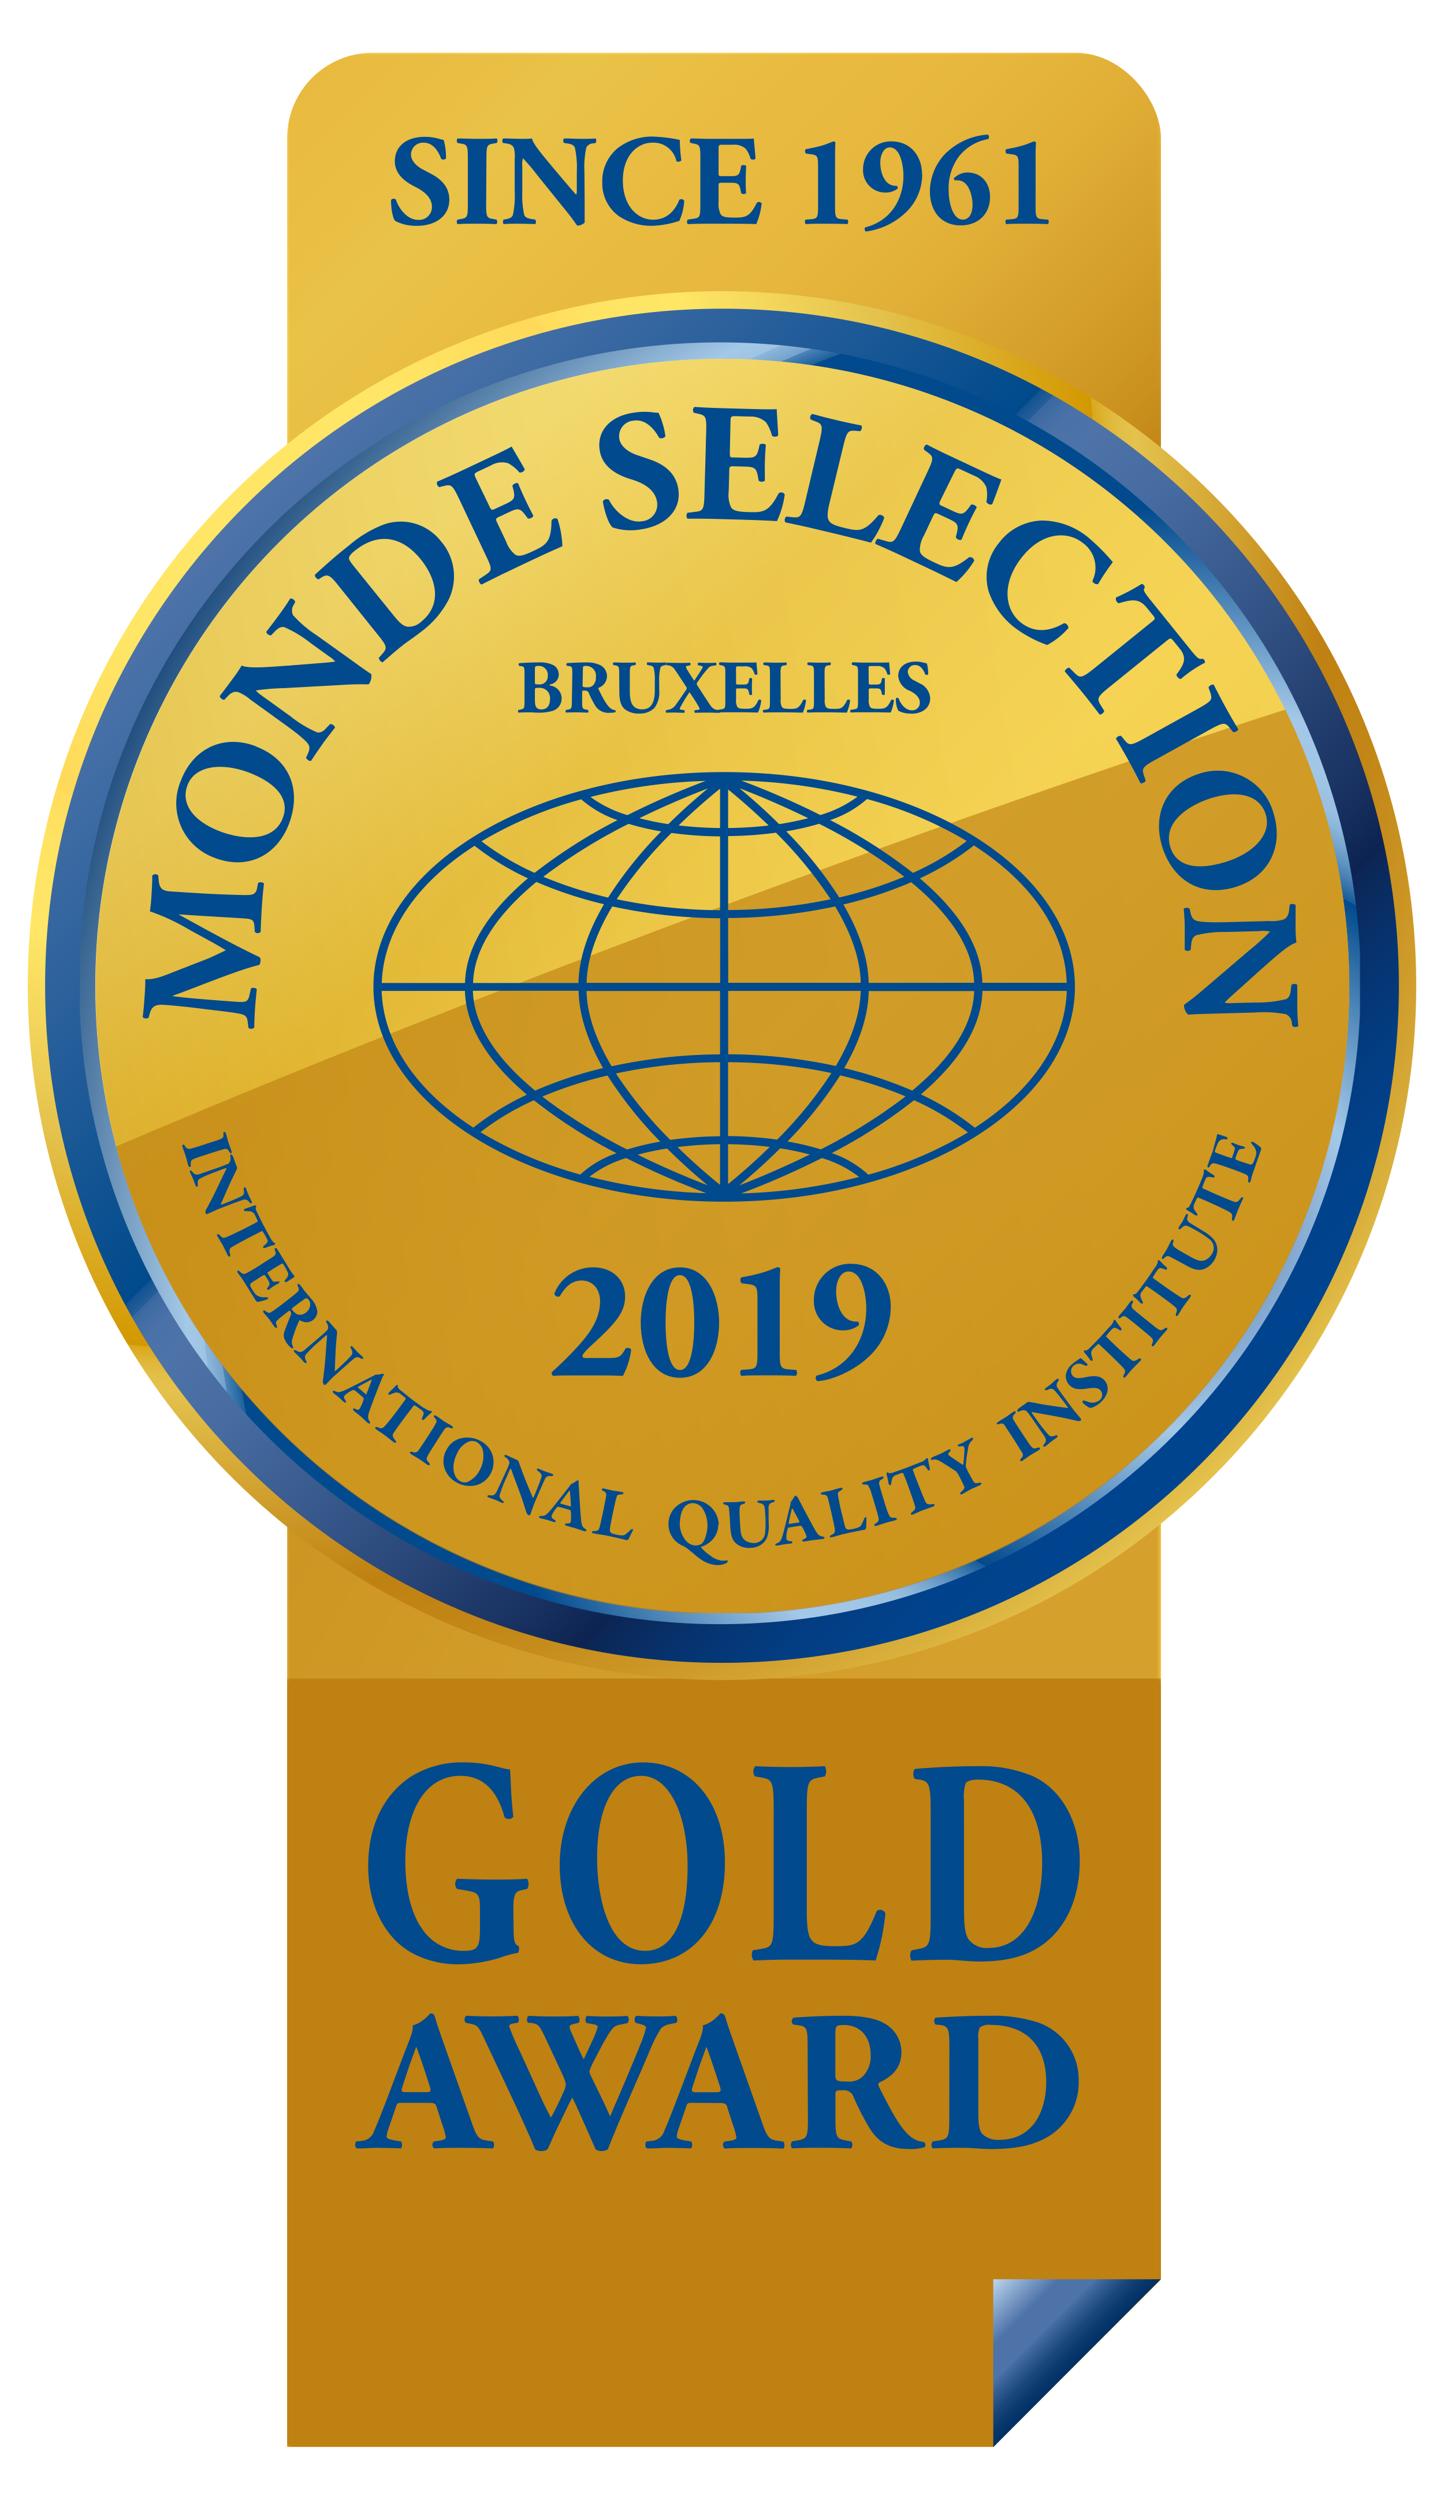 <svg xmlns="http://www.w3.org/2000/svg" xmlns:xlink="http://www.w3.org/1999/xlink" viewBox="0 0 294.8 510.24"><defs><style>.cls-1{fill:url(#linear-gradient);}.cls-2{fill:url(#linear-gradient-2);}.cls-3{fill:url(#linear-gradient-3);}.cls-4{fill:url(#linear-gradient-4);}.cls-5{fill:url(#linear-gradient-5);}.cls-6{fill:none;}.cls-7{isolation:isolate;}.cls-8{clip-path:url(#clip-path);}.cls-9{clip-path:url(#clip-path-2);}.cls-10{fill:url(#linear-gradient-6);}.cls-11{opacity:0.65;}.cls-11,.cls-16{mix-blend-mode:multiply;}.cls-12{clip-path:url(#clip-path-4);}.cls-13{clip-path:url(#clip-path-5);}.cls-14{mask:url(#mask);}.cls-15{fill:url(#linear-gradient-7);}.cls-17{clip-path:url(#clip-path-6);}.cls-18{clip-path:url(#clip-path-7);}.cls-19{mask:url(#mask-2);}.cls-20{fill:url(#linear-gradient-8);}.cls-21{clip-path:url(#clip-path-8);}.cls-22{fill:url(#linear-gradient-9);}.cls-23{clip-path:url(#clip-path-9);}.cls-24{fill:url(#linear-gradient-10);}.cls-25{opacity:0.35;}.cls-26{clip-path:url(#clip-path-11);}.cls-27{clip-path:url(#clip-path-12);}.cls-28{mask:url(#mask-3);}.cls-29{fill:url(#linear-gradient-11);}.cls-30{clip-path:url(#clip-path-13);}.cls-31{fill:url(#linear-gradient-12);}.cls-32{clip-path:url(#clip-path-14);}.cls-33{fill:url(#radial-gradient);}.cls-34{clip-path:url(#clip-path-15);}.cls-35{fill:url(#radial-gradient-2);}.cls-36{clip-path:url(#clip-path-16);}.cls-37{fill:url(#linear-gradient-13);}.cls-38{opacity:0.52;mix-blend-mode:darken;}.cls-39{clip-path:url(#clip-path-18);}.cls-40{clip-path:url(#clip-path-19);}.cls-41{mask:url(#mask-4);}.cls-42{fill:url(#linear-gradient-14);}.cls-43{clip-path:url(#clip-path-20);}.cls-44{clip-path:url(#clip-path-21);}.cls-45{mask:url(#mask-5);}.cls-46{fill:url(#linear-gradient-15);}.cls-47{fill:#004a8d;}</style><linearGradient id="linear-gradient" y1="510.24" x2="1" y2="510.24" gradientTransform="matrix(178.39, 0, 0, -178.39, 58.54, 91353.69)" gradientUnits="userSpaceOnUse"><stop offset="0" stop-color="#fff"/><stop offset="0.08" stop-color="#c9c9c9"/><stop offset="0.16" stop-color="#949494"/><stop offset="0.25" stop-color="#676767"/><stop offset="0.34" stop-color="#424242"/><stop offset="0.43" stop-color="#252525"/><stop offset="0.51" stop-color="#101010"/><stop offset="0.6" stop-color="#040404"/><stop offset="0.68"/><stop offset="1"/></linearGradient><linearGradient id="linear-gradient-2" y1="510.23" x2="1" y2="510.23" gradientTransform="matrix(0, 212.88, 212.88, 0, -108471.13, 302.56)" gradientUnits="userSpaceOnUse"><stop offset="0"/><stop offset="0.68"/><stop offset="0.73" stop-color="#030303"/><stop offset="0.77" stop-color="#0d0d0d"/><stop offset="0.81" stop-color="#1e1e1e"/><stop offset="0.85" stop-color="#363636"/><stop offset="0.88" stop-color="#555"/><stop offset="0.92" stop-color="#7b7b7b"/><stop offset="0.95" stop-color="#a7a7a7"/><stop offset="0.98" stop-color="#dadada"/><stop offset="1" stop-color="#fff"/></linearGradient><linearGradient id="linear-gradient-3" x1="0" y1="510.24" x2="1" y2="510.24" gradientTransform="matrix(178.39, 0, 0, -178.39, 58.65, 91121)" xlink:href="#linear-gradient"/><linearGradient id="linear-gradient-4" y1="510.24" x2="1" y2="510.24" gradientTransform="matrix(256.09, 0, 0, -256.09, 19.33, 130865.22)" gradientUnits="userSpaceOnUse"><stop offset="0" stop-color="#fff"/><stop offset="0.03" stop-color="#f0f0f0"/><stop offset="0.14" stop-color="#b9b9b9"/><stop offset="0.26" stop-color="#878787"/><stop offset="0.37" stop-color="#5e5e5e"/><stop offset="0.49" stop-color="#3c3c3c"/><stop offset="0.61" stop-color="#222"/><stop offset="0.73" stop-color="#0f0f0f"/><stop offset="0.86" stop-color="#040404"/><stop offset="1"/></linearGradient><linearGradient id="linear-gradient-5" x1="0" y1="510.34" x2="1" y2="510.34" gradientTransform="matrix(0, -150.61, -150.61, 0, 77011.52, 347.31)" xlink:href="#linear-gradient"/><clipPath id="clip-path"><rect class="cls-6" width="294.8" height="510.24"/></clipPath><clipPath id="clip-path-2"><polygon class="cls-6" points="237.01 465.24 237.01 146.94 58.62 146.94 58.62 499.42 202.74 499.42 237.01 465.24"/></clipPath><linearGradient id="linear-gradient-6" y1="510.24" x2="1" y2="510.24" gradientTransform="matrix(0, 313.64, 313.64, 0, -159883.68, 157.68)" gradientUnits="userSpaceOnUse"><stop offset="0" stop-color="#bf8112"/><stop offset="0.1" stop-color="#cf9824"/><stop offset="0.24" stop-color="#e4b43b"/><stop offset="0.39" stop-color="#f3c94c"/><stop offset="0.54" stop-color="#fcd556"/><stop offset="0.68" stop-color="#ffd959"/><stop offset="1" stop-color="#ffd959"/></linearGradient><clipPath id="clip-path-4"><rect class="cls-6" x="58.62" y="162.87" width="178.39" height="336.54"/></clipPath><clipPath id="clip-path-5"><polygon class="cls-6" points="237.01 465.24 237.01 162.87 58.62 162.87 58.62 499.42 202.74 499.42 237.01 465.24"/></clipPath><mask id="mask" x="58.62" y="162.87" width="178.39" height="336.54" maskUnits="userSpaceOnUse"><rect class="cls-1" x="58.62" y="162.87" width="178.39" height="336.54"/></mask><linearGradient id="linear-gradient-7" y1="510.24" x2="1" y2="510.24" gradientTransform="matrix(178.39, 0, 0, -178.39, 58.54, 91353.69)" gradientUnits="userSpaceOnUse"><stop offset="0" stop-color="#bf8112"/><stop offset="0.68" stop-color="#bf8112"/><stop offset="1" stop-color="#bf8112"/></linearGradient><clipPath id="clip-path-6"><rect class="cls-6" x="58.62" y="342.57" width="178.39" height="156.84"/></clipPath><clipPath id="clip-path-7"><polygon class="cls-6" points="237.01 465.24 237.01 342.57 58.62 342.57 58.62 499.42 202.74 499.42 237.01 465.24"/></clipPath><mask id="mask-2" x="-19.8" y="253.38" width="335.23" height="335.24" maskUnits="userSpaceOnUse"><rect class="cls-2" x="29.29" y="302.47" width="237.05" height="237.05" transform="translate(-254.4 227.83) rotate(-45)"/></mask><linearGradient id="linear-gradient-8" x1="0" y1="510.24" x2="1" y2="510.24" gradientTransform="matrix(0, 212.88, 212.88, 0, -108471.48, 302.21)" xlink:href="#linear-gradient-7"/><clipPath id="clip-path-8"><polygon class="cls-6" points="202.78 465.19 236.96 465.19 202.78 499.46 202.78 465.19"/></clipPath><linearGradient id="linear-gradient-9" y1="510.24" x2="1" y2="510.24" gradientTransform="matrix(0, 24.23, 24.23, 0, -12144.68, 458.1)" gradientUnits="userSpaceOnUse"><stop offset="0" stop-color="#bdd5ed"/><stop offset="0.39" stop-color="#4d73a9"/><stop offset="0.42" stop-color="#4d73a9"/><stop offset="0.6" stop-color="#4d73a9"/><stop offset="0.67" stop-color="#396297"/><stop offset="0.8" stop-color="#1a477b"/><stop offset="0.92" stop-color="#07366a"/><stop offset="1" stop-color="#003064"/></linearGradient><clipPath id="clip-path-9"><rect class="cls-6" x="58.62" y="10.77" width="178.39" height="178.39" rx="17.42"/></clipPath><linearGradient id="linear-gradient-10" y1="510.24" x2="1" y2="510.24" gradientTransform="matrix(0, -237.85, -237.85, 0, 121507.03, 219.04)" gradientUnits="userSpaceOnUse"><stop offset="0" stop-color="#bf8112"/><stop offset="0.24" stop-color="#bf8112"/><stop offset="0.3" stop-color="#cf9824"/><stop offset="0.41" stop-color="#e4b43b"/><stop offset="0.51" stop-color="#f3c94c"/><stop offset="0.61" stop-color="#fcd556"/><stop offset="0.71" stop-color="#ffd959"/><stop offset="0.84" stop-color="#ffe565"/><stop offset="0.85" stop-color="#ffe666"/><stop offset="0.89" stop-color="#ffe060"/><stop offset="0.95" stop-color="#ffdc5c"/><stop offset="1" stop-color="#ffd959"/></linearGradient><clipPath id="clip-path-11"><rect class="cls-6" x="58.62" y="10.77" width="178.39" height="178.39"/></clipPath><clipPath id="clip-path-12"><rect class="cls-6" x="58.62" y="10.77" width="178.39" height="178.39" rx="17.42"/></clipPath><mask id="mask-3" x="58.62" y="10.77" width="178.39" height="178.39" maskUnits="userSpaceOnUse"><rect class="cls-3" x="58.62" y="10.77" width="178.39" height="178.39"/></mask><linearGradient id="linear-gradient-11" x1="0" y1="510.24" x2="1" y2="510.24" gradientTransform="matrix(178.39, 0, 0, -178.39, 58.65, 91121)" xlink:href="#linear-gradient-7"/><clipPath id="clip-path-13"><path class="cls-6" d="M7.44,201.16a140,140,0,1,0,140-140,140,140,0,0,0-140,140"/></clipPath><linearGradient id="linear-gradient-12" y1="510.24" x2="1" y2="510.24" gradientTransform="matrix(0, 279.86, 279.86, 0, -142645.58, 61.16)" gradientUnits="userSpaceOnUse"><stop offset="0" stop-color="#4d73a9"/><stop offset="0.35" stop-color="#004a8c"/><stop offset="0.35" stop-color="#105392"/><stop offset="0.36" stop-color="#265e9a"/><stop offset="0.36" stop-color="#3868a1"/><stop offset="0.37" stop-color="#446ea6"/><stop offset="0.38" stop-color="#4b72a8"/><stop offset="0.4" stop-color="#4d73a9"/><stop offset="0.47" stop-color="#466ba0"/><stop offset="0.58" stop-color="#345487"/><stop offset="0.73" stop-color="#17305f"/><stop offset="0.77" stop-color="#0d2452"/><stop offset="0.78" stop-color="#0b2859"/><stop offset="0.83" stop-color="#063471"/><stop offset="0.88" stop-color="#033d82"/><stop offset="0.93" stop-color="#01428c"/><stop offset="1" stop-color="#00448f"/></linearGradient><clipPath id="clip-path-14"><path class="cls-6" d="M9.21,201.16C9.21,125,71.2,63,147.4,63s138.19,62,138.19,138.19-62,138.19-138.19,138.19S9.21,277.36,9.21,201.16m-3.54,0A141.73,141.73,0,1,0,147.4,59.43,141.73,141.73,0,0,0,5.67,201.16"/></clipPath><radialGradient id="radial-gradient" cx="0" cy="510.24" r="1" gradientTransform="matrix(283.09, 0, 0, -283.09, 47.14, 144543.68)" gradientUnits="userSpaceOnUse"><stop offset="0" stop-color="#ffe666"/><stop offset="0.13" stop-color="#ffe666"/><stop offset="0.24" stop-color="#ffda5a"/><stop offset="0.25" stop-color="#ffd959"/><stop offset="0.25" stop-color="#ffdc5c"/><stop offset="0.29" stop-color="#ffe464"/><stop offset="0.35" stop-color="#ffe666"/><stop offset="0.48" stop-color="#e4c24d"/><stop offset="0.62" stop-color="#d39800"/><stop offset="0.62" stop-color="#d9a71b"/><stop offset="0.63" stop-color="#dfb636"/><stop offset="0.64" stop-color="#e3bf47"/><stop offset="0.65" stop-color="#e4c24d"/><stop offset="0.79" stop-color="#bf8112"/><stop offset="0.84" stop-color="#c28717"/><stop offset="0.9" stop-color="#cc9726"/><stop offset="0.97" stop-color="#dbb23e"/><stop offset="1" stop-color="#e4c24d"/></radialGradient><clipPath id="clip-path-15"><path class="cls-6" d="M16.31,194.79v11.79C19.41,276,76.84,331.49,147,331.49S274.56,276,277.66,206.58V194.79C274.56,125.39,217.14,69.88,147,69.88S19.41,125.39,16.31,194.79"/></clipPath><radialGradient id="radial-gradient-2" cx="0" cy="510.24" r="1" gradientTransform="matrix(-313.88, 0, 0, 313.88, 239.77, -159900.56)" gradientUnits="userSpaceOnUse"><stop offset="0" stop-color="#4d73a9"/><stop offset="0.13" stop-color="#a4c8e7"/><stop offset="0.25" stop-color="#004a8d"/><stop offset="0.25" stop-color="#165b99"/><stop offset="0.26" stop-color="#3c78ae"/><stop offset="0.27" stop-color="#5c91c0"/><stop offset="0.28" stop-color="#76a5ce"/><stop offset="0.29" stop-color="#8bb5d9"/><stop offset="0.3" stop-color="#99c0e1"/><stop offset="0.32" stop-color="#a1c6e6"/><stop offset="0.35" stop-color="#a4c8e7"/><stop offset="0.48" stop-color="#004a8d"/><stop offset="0.62" stop-color="#004a8d"/><stop offset="0.62" stop-color="#1d609d"/><stop offset="0.63" stop-color="#4d85b7"/><stop offset="0.63" stop-color="#73a2cc"/><stop offset="0.64" stop-color="#8eb7db"/><stop offset="0.64" stop-color="#9ec4e4"/><stop offset="0.65" stop-color="#a4c8e7"/><stop offset="0.79" stop-color="#003064"/><stop offset="0.85" stop-color="#00346a"/><stop offset="0.93" stop-color="#003e7a"/><stop offset="1" stop-color="#004a8d"/></radialGradient><clipPath id="clip-path-16"><path class="cls-6" d="M19.45,201.23a128,128,0,1,0,128-128,128,128,0,0,0-128,128"/></clipPath><linearGradient id="linear-gradient-13" y1="510.24" x2="1" y2="510.24" gradientTransform="matrix(0, 256.04, 256.04, 0, -130494.67, 72.89)" gradientUnits="userSpaceOnUse"><stop offset="0" stop-color="#f9f2a6"/><stop offset="0.09" stop-color="#f9f2a6"/><stop offset="0.31" stop-color="#e4c24d"/><stop offset="0.56" stop-color="#f6d455"/><stop offset="0.65" stop-color="#f2cd4c"/><stop offset="0.79" stop-color="#e8bc33"/><stop offset="0.96" stop-color="#d79f0a"/><stop offset="1" stop-color="#d39800"/></linearGradient><clipPath id="clip-path-18"><rect class="cls-6" x="19.45" y="73.21" width="256.04" height="256.04"/></clipPath><clipPath id="clip-path-19"><path class="cls-6" d="M275.49,201.23a128,128,0,1,1-128-128,128,128,0,0,1,128,128"/></clipPath><mask id="mask-4" x="-24.34" y="29.43" width="343.61" height="343.61" maskUnits="userSpaceOnUse"><rect class="cls-4" x="-0.84" y="52.93" width="296.61" height="296.61" transform="translate(-32.7 28.66) rotate(-10)"/></mask><linearGradient id="linear-gradient-14" y1="510.24" x2="1" y2="510.24" gradientTransform="matrix(256.09, 0, 0, -256.09, 19.33, 130865.22)" gradientUnits="userSpaceOnUse"><stop offset="0" stop-color="#d39800"/><stop offset="0.15" stop-color="#ddaa19"/><stop offset="0.35" stop-color="#e8bc33"/><stop offset="0.56" stop-color="#f0c946"/><stop offset="0.77" stop-color="#f4d151"/><stop offset="1" stop-color="#f6d455"/></linearGradient><clipPath id="clip-path-20"><rect class="cls-6" x="23.69" y="144.8" width="251.8" height="184.45"/></clipPath><clipPath id="clip-path-21"><path class="cls-6" d="M275.49,201.23A127.58,127.58,0,0,0,262.4,144.8c-35,11.28-76.51,25.74-120.74,42.27-43.85,16.38-84.31,32.55-118,46.91a128,128,0,0,0,251.8-32.75"/></clipPath><mask id="mask-5" x="-53.75" y="39.08" width="406.69" height="395.89" maskUnits="userSpaceOnUse"><rect class="cls-5" x="-5.08" y="95.84" width="309.34" height="282.37" transform="translate(-95.11 100.34) rotate(-28.56)"/></mask><linearGradient id="linear-gradient-15" x1="0" y1="510.34" x2="1" y2="510.34" gradientTransform="matrix(0, -150.61, -150.61, 0, 77011.34, 347.13)" xlink:href="#linear-gradient-7"/></defs><g class="cls-7"><g id="Calque_1" data-name="Calque 1"><g class="cls-8"><g class="cls-9"><rect class="cls-10" x="-49.41" y="157.81" width="394.45" height="330.73" transform="translate(-205.97 289.6) rotate(-60)"/></g><g class="cls-8"><g class="cls-11"><g class="cls-12"><g class="cls-13"><g class="cls-14"><rect class="cls-15" x="58.62" y="162.87" width="178.39" height="336.54"/></g></g></g></g><g class="cls-16"><g class="cls-17"><g class="cls-18"><g class="cls-19"><rect class="cls-20" x="29.29" y="302.47" width="237.05" height="237.05" transform="translate(-254.4 227.83) rotate(-45)"/></g></g></g></g></g><g class="cls-21"><rect class="cls-22" x="195.67" y="458.13" width="48.4" height="48.4" transform="translate(-276.66 296.74) rotate(-45)"/></g><g class="cls-23"><rect class="cls-24" x="21.67" y="-26.17" width="252.28" height="252.28" transform="translate(-27.4 133.8) rotate(-45)"/></g><g class="cls-8"><g class="cls-25"><g class="cls-26"><g class="cls-27"><g class="cls-28"><rect class="cls-29" x="58.62" y="10.77" width="178.39" height="178.39"/></g></g></g></g></g><g class="cls-30"><rect class="cls-31" x="-50.54" y="3.22" width="395.87" height="395.87" transform="translate(-99.07 163.14) rotate(-45)"/></g><g class="cls-32"><rect class="cls-33" x="5.67" y="59.43" width="283.46" height="283.46"/></g><g class="cls-34"><rect class="cls-35" x="16.31" y="69.88" width="261.34" height="261.62"/></g><g class="cls-36"><rect class="cls-37" x="-33.58" y="20.18" width="362.1" height="362.1" transform="translate(-99.1 163.22) rotate(-45)"/></g><g class="cls-8"><g class="cls-38"><g class="cls-39"><g class="cls-40"><g class="cls-41"><rect class="cls-42" x="-0.84" y="52.93" width="296.61" height="296.61" transform="translate(-32.7 28.66) rotate(-10)"/></g></g></g></g><g class="cls-11"><g class="cls-43"><g class="cls-44"><g class="cls-45"><rect class="cls-46" x="-5.08" y="95.84" width="309.34" height="282.37" transform="translate(-95.11 100.34) rotate(-28.56)"/></g></g></g></g></g><g class="cls-8"><path class="cls-47" d="M147.85,157.58c-39.49,0-71.61,19.67-71.61,43.84s32.12,43.84,71.61,43.84,71.6-19.66,71.6-43.84-32.12-43.84-71.6-43.84m69.92,43H200.55c-.19-8-5.56-15.21-12.77-21.31a55.44,55.44,0,0,0,11.05-6.72c11.46,7.37,18.59,17.2,18.94,28M147,169a79,79,0,0,1-8.45-.54c3.59-3.49,6.76-6.14,8.45-7.49Zm1.65-7.87c1.74,1.4,4.8,4,8.28,7.35a78.44,78.44,0,0,1-8.28.52Zm0,26.23A106.11,106.11,0,0,0,170.5,185c3,5,5.12,10.35,5.23,15.58H148.67Zm0-1.62v-15.1a77.3,77.3,0,0,0,9.76-.69,85.71,85.71,0,0,1,11.17,13.59,105.56,105.56,0,0,1-20.93,2.2m10.41-17.54c-3.16-3.14-6.08-5.66-8.11-7.33,2.82,1.07,8,3.17,14.05,6.12a59.26,59.26,0,0,1-5.94,1.21m-22.64,0a55.59,55.59,0,0,1-5.89-1.21c6-2.93,11.17-5,14-6.08-2,1.66-4.93,4.17-8.08,7.29M147,170.67v15.1a104.88,104.88,0,0,1-21.1-2.24A85.53,85.53,0,0,1,137.09,170a78.09,78.09,0,0,0,9.93.71m0,16.72V200.6H119.76C119.88,195.36,122,190,125,185a106.47,106.47,0,0,0,22,2.41m0,14.85v12.93a106.2,106.2,0,0,0-22.14,2.44c-2.95-5-5-10.21-5.12-15.37Zm0,14.55v15.1a77.76,77.76,0,0,0-10.16.74,85.35,85.35,0,0,1-11.09-13.56A104.12,104.12,0,0,1,147,216.79m0,16.74v8.29c-1.73-1.39-5-4.11-8.68-7.71a75.43,75.43,0,0,1,8.68-.58m-2.5,8.39c-2.85-1.09-8.19-3.24-14.31-6.25a54.77,54.77,0,0,1,6-1.26c3.24,3.22,6.22,5.8,8.3,7.51m14.79-7.55a58,58,0,0,1,6.05,1.26c-6.15,3-11.52,5.2-14.39,6.29,2.08-1.71,5.08-4.31,8.34-7.55m-10.64,7.29v-8.13a77.18,77.18,0,0,1,8.51.55c-3.57,3.49-6.73,6.15-8.51,7.58m0-9.77v-15.1A104.59,104.59,0,0,1,169.74,219a84.49,84.49,0,0,1-11.08,13.59,77.07,77.07,0,0,0-10-.72m0-16.72V202.24h27.06c-.12,5.14-2.15,10.39-5.09,15.33a106,106,0,0,0-22-2.4m28.71-14.57c-.11-5.42-2.17-10.87-5.16-16a83.15,83.15,0,0,0,13.84-4.54c7.22,5.93,12.64,12.9,12.85,20.52Zm-6-17.43a82.31,82.31,0,0,0-10.83-13.5,55.83,55.83,0,0,0,6.71-1.54,111,111,0,0,1,17.4,10.8,82.6,82.6,0,0,1-13.28,4.24m-1.84-15.8a21.68,21.68,0,0,0,7.5-4.29,81.48,81.48,0,0,1,20.37,8.57,54,54,0,0,1-11,6.5,105.39,105.39,0,0,0-16.9-10.78m-2.05-1.05a164.14,164.14,0,0,0-16.08-7,108.69,108.69,0,0,1,23.73,3.28,24.55,24.55,0,0,1-7.65,3.76m-39.32,0a24.25,24.25,0,0,1-7.55-3.71,108.67,108.67,0,0,1,23.52-3.27,164.61,164.61,0,0,0-16,7m-2,1a106.91,106.91,0,0,0-16.93,10.77,54.56,54.56,0,0,1-10.84-6.44,81.86,81.86,0,0,1,20.37-8.57,21.62,21.62,0,0,0,7.4,4.24m2.26.76a53.5,53.5,0,0,0,6.66,1.55,82.88,82.88,0,0,0-10.84,13.5,83.32,83.32,0,0,1-13.23-4.25,112,112,0,0,1,17.41-10.8m-5.06,16.49c-3,5.12-5.07,10.6-5.17,16H96.58C96.79,193,102.25,186,109.5,180a82.56,82.56,0,0,0,13.79,4.54m-5.17,17.67c.11,5.35,2.12,10.73,5,15.78a82.33,82.33,0,0,0-13.87,4.6c-7.14-5.89-12.49-12.81-12.71-20.38ZM124,219.47A82.18,82.18,0,0,0,134.8,233a54.29,54.29,0,0,0-6.77,1.61,110.1,110.1,0,0,1-17.31-10.8,82,82,0,0,1,13.31-4.3m1.77,15.88a20.86,20.86,0,0,0-7.33,4.33l0,0a81.7,81.7,0,0,1-20.38-8.65A53.71,53.71,0,0,1,109,224.56a105.22,105.22,0,0,0,16.84,10.79m2,1a166.34,166.34,0,0,0,16.35,7.17,108.88,108.88,0,0,1-23.84-3.35,23.22,23.22,0,0,1,7.49-3.82m39.94,0a23.25,23.25,0,0,1,7.61,3.86,109,109,0,0,1-24.07,3.36,168.06,168.06,0,0,0,16.46-7.22m2-1a104.76,104.76,0,0,0,16.83-10.8,54.31,54.31,0,0,1,11,6.57,81.16,81.16,0,0,1-20.34,8.63,20.79,20.79,0,0,0-7.45-4.4m-2.24-.77a54.76,54.76,0,0,0-6.82-1.6,82.12,82.12,0,0,0,10.76-13.5,82.29,82.29,0,0,1,13.36,4.29,110.37,110.37,0,0,1-17.3,10.81M172.35,218c2.92-5,4.91-10.4,5-15.73h21.53c-.22,7.54-5.54,14.44-12.64,20.32A83.82,83.82,0,0,0,172.35,218m-75.49-45.4a55.52,55.52,0,0,0,10.92,6.66c-7.24,6.11-12.64,13.34-12.84,21.37h-17c.35-10.83,7.48-20.66,18.94-28M77.92,202.24h17c.21,7.95,5.51,15.11,12.65,21.18a54.29,54.29,0,0,0-10.93,6.73C85.31,222.8,78.26,213,77.92,202.24M199,230.15A54.88,54.88,0,0,0,188,223.36c7.1-6.06,12.36-13.19,12.57-21.12h17.22c-.34,10.77-7.39,20.55-18.74,27.91"/></g><g class="cls-8"><path class="cls-47" d="M85.13,46.08a9,9,0,0,1-4.46-1c-.5-.58-.84-2.47-.84-4.25a.65.65,0,0,1,1-.08c.52,1.71,2.28,4.12,4.51,4.12a2.61,2.61,0,0,0,2.84-2.65c0-2.13-2-3.39-3.57-4.17-1.89-.95-4-2.52-4-5.12,0-3,2.28-5,6.08-5a10.5,10.5,0,0,1,3,.42,8.12,8.12,0,0,0,.89.21,12.73,12.73,0,0,1,.47,3.75c-.13.31-.79.34-1,.08-.45-1.34-1.58-3.26-3.47-3.26a2.43,2.43,0,0,0-2.67,2.44c0,1.21,1.07,2.31,2.38,3l1.74.92c1.62.86,3.7,2.38,3.7,5.27,0,3.23-2.65,5.33-6.62,5.33"/><path class="cls-47" d="M99.25,41.83c0,2.46.16,2.65,1.37,2.86l.73.13a.75.75,0,0,1,0,.92c-1.42-.06-2.71-.08-3.94-.08s-2.57,0-4,.08a.75.75,0,0,1,0-.92l.73-.13c1.21-.21,1.37-.4,1.37-2.86V32.17c0-2.47-.16-2.65-1.37-2.86l-.73-.13a.75.75,0,0,1,0-.92c1.42,0,2.73.08,4,.08s2.55,0,4-.08a.75.75,0,0,1,0,.92l-.73.13c-1.21.21-1.37.39-1.37,2.86Z"/><path class="cls-47" d="M119.36,41.2c0,1.7,0,3.36,0,4.22a2.05,2.05,0,0,1-1.55.61s-.89-1.34-2.13-2.86l-6.06-7.51a38.42,38.42,0,0,0-2.86-3.36,4.68,4.68,0,0,0-.13,1.68v5.09a18.72,18.72,0,0,0,.39,4.8c.24.56.84.74,1.53.84l.73.11a.83.83,0,0,1,0,.92c-1.42-.06-2.47-.08-3.52-.08s-1.94,0-2.94.08a.85.85,0,0,1,0-.92l.45-.08c.71-.13,1.23-.31,1.44-.87a18.52,18.52,0,0,0,.37-4.8V32.4a6.25,6.25,0,0,0-.18-2.23c-.21-.44-.58-.76-1.5-.89l-.73-.1c-.19-.21-.16-.84.1-.92,1.24,0,2.55.08,3.62.08.9,0,1.66,0,2.21-.08.26,1.18,2,3.17,4.33,6l2.2,2.6c1.16,1.36,1.92,2.28,2.52,2.89a3.63,3.63,0,0,0,.11-1.18V34.92a18.25,18.25,0,0,0-.4-4.8c-.23-.55-.81-.73-1.52-.84l-.71-.1a.83.83,0,0,1,0-.92c1.42,0,2.44.08,3.52.08s1.92,0,2.94-.08a.83.83,0,0,1,0,.92l-.47.08a1.6,1.6,0,0,0-1.42.86,18.37,18.37,0,0,0-.39,4.8Z"/><path class="cls-47" d="M138.78,28.6a36,36,0,0,0,.31,4.09c-.1.32-.81.42-1,.19a4.76,4.76,0,0,0-4.93-3.76c-2.91,0-6,2.5-6,7.72s3,8,6.17,8,4.65-2.28,5.36-4.07a.74.74,0,0,1,1,.19,11.82,11.82,0,0,1-1,4.12,19.76,19.76,0,0,1-5.33,1,11.93,11.93,0,0,1-7.06-2,8.23,8.23,0,0,1-3.34-6.87,8.69,8.69,0,0,1,3.18-7,11.47,11.47,0,0,1,7.27-2.33,32.5,32.5,0,0,1,5.41.68"/><path class="cls-47" d="M146.7,35.16c0,.74,0,.79.74.79h1.81c1.36,0,1.68-.19,1.94-1.45l.13-.65c.18-.21.84-.21,1,0,0,.84-.08,1.79-.08,2.79s0,1.94.08,2.78a.75.75,0,0,1-1,0l-.13-.65c-.26-1.26-.58-1.47-1.94-1.47h-1.81c-.71,0-.74,0-.74.81v3.13a4.82,4.82,0,0,0,.42,2.49c.34.47.84.68,2.76.68,2.28,0,3.17-.08,4.62-3a.63.63,0,0,1,1,.13,15.39,15.39,0,0,1-1.1,4.2c-1.4-.06-3.91-.08-6.07-.08h-3.41c-1.26,0-2.55,0-4.51.08a.75.75,0,0,1,0-.92l1.23-.18c1.18-.19,1.34-.35,1.34-2.76V32.09c0-2.39-.16-2.55-1.34-2.78l-.66-.13a.66.66,0,0,1,.06-.92c1.23,0,2.52.08,3.78.08h5.56c1.68,0,3.18,0,3.52-.08,0,.42.21,2.31.34,4.07-.11.28-.71.34-1,.1a6,6,0,0,0-1-2.07,3.45,3.45,0,0,0-2.57-.82h-2.1c-.87,0-.87.06-.87,1Z"/><path class="cls-47" d="M170.48,42.27c0,2.1.16,2.36,1.44,2.47l1.08.08c.23.16.21.84-.05.92-.95-.06-2.52-.08-4.15-.08s-3.31,0-4.25.08c-.27-.08-.29-.76-.06-.92l1.08-.08c1.29-.11,1.44-.37,1.44-2.47V33.8c0-1.74-.1-2.13-1.26-2.29l-1.2-.16a.7.7,0,0,1-.06-.91,29.6,29.6,0,0,0,3.36-.74c1.16-.34,2.16-.84,2.34-.84a.39.39,0,0,1,.37.29c-.06.6-.08,1.81-.08,3.12Z"/><path class="cls-47" d="M188.27,35.61a10.73,10.73,0,0,1-3.62,8,14.43,14.43,0,0,1-7.87,3.64.56.56,0,0,1-.11-.86c5.12-1.26,7.77-5.67,7.77-10.5,0-2-.58-5.8-2.78-5.8-1.24,0-1.94,1.49-1.94,3.07,0,2.15.86,4.41,2.65,4.72a3.48,3.48,0,0,0,.73.06.61.61,0,0,1,.16.55,4,4,0,0,1-2.6.81,4.52,4.52,0,0,1-4.46-4.67A5.65,5.65,0,0,1,182,28.86c4,0,6.24,3.1,6.24,6.75"/><path class="cls-47" d="M193.31,31.07a13.56,13.56,0,0,1,8.35-3.6.61.61,0,0,1,.08.92,9.7,9.7,0,0,0-6.07,3.67,10.89,10.89,0,0,0-2,6.7c0,2.78.91,6.06,2.88,6.06,1.58,0,2-1.73,2-3,0-1.78-.74-5-3-5a2.5,2.5,0,0,0-.6,0,.45.45,0,0,1-.18-.47,4.11,4.11,0,0,1,2.62-1.15c3.26,0,4.73,2.44,4.73,5,0,3.43-2.37,5.8-6,5.8-4,0-6.28-2.92-6.28-7a11.23,11.23,0,0,1,3.44-7.92"/><path class="cls-47" d="M211.42,42.27c0,2.1.16,2.36,1.44,2.47l1.08.08c.23.16.21.84-.05.92-.95-.06-2.52-.08-4.15-.08s-3.31,0-4.25.08c-.27-.08-.29-.76-.06-.92l1.08-.08c1.29-.11,1.44-.37,1.44-2.47V33.8c0-1.74-.1-2.13-1.26-2.29l-1.2-.16a.7.7,0,0,1-.06-.91,29.6,29.6,0,0,0,3.36-.74c1.16-.34,2.16-.84,2.34-.84a.38.38,0,0,1,.37.29c-.05.6-.08,1.81-.08,3.12Z"/><path class="cls-47" d="M104.85,393.22c0,2.5.09,3.69,1,3.93.19.24.14,1.25-.15,1.43a18.05,18.05,0,0,0-3.33.89,29.84,29.84,0,0,1-8.43,1.43,19.66,19.66,0,0,1-9.39-2.08c-5.57-2.8-9.38-9.41-9.38-18,0-7.45,2.66-14,8.38-18A19.58,19.58,0,0,1,94.7,359.7c5.29,0,7.91,1.43,9.43,1.43.14,1.78.19,5.95.67,9.58-.19.66-1.48.72-1.81.12-1.53-5.59-4.53-8.39-9-8.39-7.57,0-11.24,7.86-11.24,17.26,0,8.52,2.33,13.58,5.43,16.2a10,10,0,0,0,6.53,2.26c2.71,0,3.28-.65,3.28-4.52v-3.75c0-3.22-.28-3.58-2.57-4l-2.1-.36a1.58,1.58,0,0,1,0-2.08c3.39.11,5.72.17,8.06.17s4.62-.06,6.24-.17a2,2,0,0,1,0,2.08l-1.1.24c-1.43.29-1.71.89-1.71,4.11Z"/><path class="cls-47" d="M148,380.12c0,13-6.95,20.78-17.19,20.78-9.58,0-16.54-7.86-16.54-20.3,0-11.79,7.06-20.9,17-20.9S148,368,148,380.12m-17.1-17.68c-5.86,0-9,6.84-9,16.79,0,7.26,2,18.93,9.81,18.93,6.24,0,8.67-7.62,8.67-17.27,0-10.18-3.57-18.45-9.48-18.45"/><path class="cls-47" d="M164.71,390.06c0,2.8.19,4.71.81,5.66s1.48,1.49,4.95,1.49c4.34,0,5.67-.18,8.48-7.09.38-.59,1.48-.35,1.81.36a44.09,44.09,0,0,1-2,9.65c-2.52-.12-7.09-.18-11-.18h-6.38c-2.2,0-4.58.06-7.53.18a2,2,0,0,1-.14-2.09l1.81-.3c2.14-.35,2.43-.83,2.43-6.37V369.23c0-5.54-.29-6.08-2.43-6.43l-1.39-.24a1.6,1.6,0,0,1,.1-2.09q3.72.18,7.15.18c2.28,0,4.67-.06,7-.18a2.06,2.06,0,0,1,0,2.09l-1.24.24c-2.14.41-2.43.89-2.43,6.43Z"/><path class="cls-47" d="M190,370.3c0-5.66-.1-6.79-2.29-7.09l-.9-.12c-.48-.29-.48-2,.09-2.08,4-.3,7.72-.54,12.77-.54a27.2,27.2,0,0,1,11.1,2c6.24,2.8,9.67,9.82,9.67,17.26,0,8-3.05,14.41-8.53,17.81-3.24,2-7.14,2.8-12.05,2.8-2.24,0-4.62-.36-6.34-.36-2.28,0-4.71.06-7.43.18a2.06,2.06,0,0,1,0-2.09l1.48-.3c2.14-.41,2.43-.89,2.43-6.37Zm6.81,18.87c0,3.28.09,5.42.95,6.67a4.6,4.6,0,0,0,4,1.73c8.24,0,11-9.17,11-17.27,0-10.72-4.53-17.09-13.15-17.09-1.29,0-2.19.3-2.48.78a9,9,0,0,0-.33,3.45Z"/><path class="cls-47" d="M82.2,429.18c-1,0-1.11,0-1.36.81l-1.61,4.72a4.57,4.57,0,0,0-.29,1.46c0,.24.53.49,1.69.69l1.24.2c.25.29.33,1.22-.08,1.43-1.45-.09-2.94-.09-4.67-.13-1.41,0-2.36.13-4.26.13-.46-.25-.42-1.1-.13-1.43l1.12-.12a2.84,2.84,0,0,0,2.52-2c.71-1.63,1.49-3.58,2.61-6.51l3.76-9.91c1-2.56,1.65-4,1.53-5.17,2-.44,3.52-2.43,3.6-2.43.54,0,.78.2.95.81.33,1.18.83,2.68,1.86,5.57L96.3,433.2c.87,2.44,1.24,3.37,2.77,3.62l1.58.24c.24.21.33,1.18-.05,1.43-2-.09-4.21-.13-6.37-.13s-3.67,0-5.58.13a.93.93,0,0,1-.08-1.43l1.32-.2c1-.16,1.12-.45,1.12-.69a16.75,16.75,0,0,0-.79-2.77l-1.11-3.49c-.21-.65-.54-.73-2-.73ZM86.92,427c1,0,1.15-.12.82-1.18l-1.07-3.29c-.58-1.75-1.32-3.94-1.7-4.8-.33.94-1.16,3.13-1.78,5l-1,3.05C81.79,426.9,82,427,83,427Z"/><path class="cls-47" d="M136.79,413.12a3.2,3.2,0,0,0-1.86.9,28.52,28.52,0,0,0-2.28,4.51c-2,4.75-6.53,14.87-8.56,20.16a2.48,2.48,0,0,1-1.36.32,1.93,1.93,0,0,1-1.12-.32c-.45-1-1.07-2.44-1.57-3.58l-1.73-3.86c-.58-1.3-1.12-2.52-1.49-3.13-.38.69-.87,1.67-1.41,2.81l-1.9,3.94c-.62,1.3-1.08,2.48-1.74,3.82a2.38,2.38,0,0,1-1.4.32,2.12,2.12,0,0,1-1.12-.32c-.66-1.71-2.32-5.37-3.72-8.42l-6.74-14.34c-1.12-2.4-1.37-2.61-2.73-2.89l-1-.2c-.33-.41-.29-1.22.17-1.43,1.53.08,3.27.13,5.37.13,1.83,0,3.44-.05,5-.13.33.17.49,1.18.08,1.43l-.74.12c-.75.12-1,.32-1,.61a50.17,50.17,0,0,0,2.15,5l4.1,9c1.15,2.52,1.78,3.66,2.27,4.64.5-.82,1.45-2.73,2.11-4.19l.54-1.18a4.2,4.2,0,0,0,.41-1.42,7.64,7.64,0,0,0-.45-1.51l-4-8.57c-1-2-1.24-2.32-2.82-2.48l-.41,0c-.41-.33-.33-1.26.13-1.43,1.77.08,3.39.13,5.21.13,2.11,0,3.68-.05,4.75-.13.5.13.46,1.22.17,1.43l-.71.16c-.49.12-1.11.28-1.11.57a3.31,3.31,0,0,0,.37,1.22l1.24,2.8c.37.86.91,2,1.28,2.68.42-.85.87-1.87,1.28-2.76l.38-.81a18.25,18.25,0,0,0,1.19-3c0-.29-.16-.41-.82-.57l-1.49-.28a1.16,1.16,0,0,1,.12-1.43c1.2.08,2.69.13,4.06.13,1.61,0,3.14-.05,4.21-.13a1.13,1.13,0,0,1,0,1.47l-1.15.24c-1.41.28-1.7.28-3.14,2.72-1,1.67-2,3.7-2.57,4.76a13,13,0,0,0-.91,2.11,2.79,2.79,0,0,0,.33,1l2,4.11c1.07,2.23,1.65,3.53,1.9,4.1,2-4.71,4.26-9.88,6.24-14.84a19.86,19.86,0,0,0,1.08-3.29c0-.41-.67-.57-1.2-.73l-.91-.24a1.1,1.1,0,0,1,.12-1.43c1.32.08,3,.13,4.26.13,1.45,0,2.65-.05,3.81-.13a1.15,1.15,0,0,1,.12,1.43Z"/><path class="cls-47" d="M141.44,429.18c-1,0-1.12,0-1.37.81l-1.61,4.72a4.57,4.57,0,0,0-.29,1.46c0,.24.54.49,1.7.69l1.24.2c.24.29.33,1.22-.09,1.43-1.44-.09-2.93-.09-4.67-.13-1.41,0-2.36.13-4.26.13-.45-.25-.41-1.1-.12-1.43l1.11-.12a2.85,2.85,0,0,0,2.53-2c.7-1.63,1.48-3.58,2.6-6.51l3.77-9.91c1-2.56,1.65-4,1.52-5.17,2-.44,3.52-2.43,3.6-2.43.54,0,.79.2,1,.81.33,1.18.83,2.68,1.86,5.57l5.63,15.93c.87,2.44,1.24,3.37,2.77,3.62l1.57.24c.25.21.33,1.18,0,1.43-2-.09-4.22-.13-6.37-.13s-3.68,0-5.58.13a.92.92,0,0,1-.09-1.43l1.33-.2c1-.16,1.12-.45,1.12-.69a16.75,16.75,0,0,0-.79-2.77l-1.12-3.49c-.2-.65-.54-.73-2-.73Zm4.71-2.16c.95,0,1.16-.12.83-1.18l-1.08-3.29c-.58-1.75-1.32-3.94-1.69-4.8-.33.94-1.16,3.13-1.78,5l-1,3.05c-.38,1.1-.17,1.22.86,1.22Z"/><path class="cls-47" d="M164.88,418.12c0-4.07-.08-4.51-1.82-4.76l-1.12-.16a.91.91,0,0,1,.09-1.42c3.1-.2,6.32-.37,10.25-.37,3.51,0,6.53.53,8.1,1.47a6.63,6.63,0,0,1,3.64,6c0,3.62-2.48,5.16-4.38,6.1-.41.2-.41.45-.21.89,2.73,5.45,4.43,8.5,6.41,10.17a5.12,5.12,0,0,0,2.77,1.13.76.76,0,0,1,.17,1.06,10,10,0,0,1-3.27.37c-3.8,0-6.2-1.34-8-4.27a53,53,0,0,1-3.23-6.3,2.08,2.08,0,0,0-2.19-1.42c-1.44,0-1.53.08-1.53.89v5c0,3.74.25,4,2.11,4.35l1.12.2a1.28,1.28,0,0,1,0,1.43c-2.19-.09-4.1-.13-6.08-.13s-3.89,0-6,.13a1.16,1.16,0,0,1,0-1.43l1.12-.2c1.86-.33,2.11-.61,2.11-4.35Zm5.66,5.16c0,1.43.13,1.55,2.57,1.55a4,4,0,0,0,3.14-1.14,5.86,5.86,0,0,0,1.49-4.39c0-3.66-2.19-6-5.42-6-1.69,0-1.78.12-1.78,2.08Z"/><path class="cls-47" d="M193.82,418.12c0-3.86-.08-4.63-2-4.84l-.79-.08c-.41-.2-.41-1.38.08-1.42,3.48-.2,6.7-.37,11.08-.37a29.52,29.52,0,0,1,9.64,1.34,12.33,12.33,0,0,1,8.39,11.79,12.93,12.93,0,0,1-7.4,12.16c-2.81,1.38-6.2,1.91-10.46,1.91-1.94,0-4-.25-5.5-.25-2,0-4.09,0-6.45.12a1.14,1.14,0,0,1,0-1.42l1.28-.2c1.86-.29,2.11-.61,2.11-4.35ZM199.73,431c0,2.23.09,3.7.83,4.55a4.5,4.5,0,0,0,3.43,1.18c7.16,0,9.6-6.26,9.6-11.79,0-7.32-3.93-11.67-11.42-11.67a3.07,3.07,0,0,0-2.15.53,5,5,0,0,0-.29,2.36Z"/><path class="cls-47" d="M107.08,137.75c0-1.55,0-1.7-.68-1.79l-.41-.06c-.14-.08-.17-.54.06-.56,1.17-.07,2.29-.14,3.83-.14a6.24,6.24,0,0,1,3.13.57,2.16,2.16,0,0,1,1.06,1.95,2,2,0,0,1-1.57,1.92c-.15,0-.3.1-.3.17s.07.1.21.13a2.65,2.65,0,0,1,.46,5.13,9.56,9.56,0,0,1-3.06.38c-.55,0-1.13-.06-1.58-.06-.75,0-1.51,0-2.38.05-.12-.09-.12-.49,0-.54l.44-.09c.7-.14.79-.25.79-1.63Zm2.12,1.49c0,.4,0,.44.81.44a1.64,1.64,0,0,0,1.82-1.77,1.81,1.81,0,0,0-1.89-2c-.73,0-.74.12-.74.8Zm0,3.55c0,1.2.15,2,1.35,2s1.74-.88,1.74-2.12a2.09,2.09,0,0,0-2.25-2.28c-.84,0-.84,0-.84.63Z"/><path class="cls-47" d="M116.84,137.74c0-1.54,0-1.71-.68-1.8l-.41-.06a.34.34,0,0,1,0-.54c1.15-.07,2.35-.14,3.81-.14a6.4,6.4,0,0,1,3,.56,2.51,2.51,0,0,1-.28,4.58c-.15.07-.15.16-.08.33,1,2.06,1.65,3.22,2.39,3.85a1.94,1.94,0,0,0,1,.43.31.31,0,0,1,.06.4,4,4,0,0,1-1.22.13,3.14,3.14,0,0,1-3-1.61,20.42,20.42,0,0,1-1.2-2.38.77.77,0,0,0-.81-.54c-.54,0-.57,0-.57.34v1.89c0,1.41.09,1.52.79,1.64l.41.08a.48.48,0,0,1,0,.54c-.81,0-1.52-.05-2.26-.05s-1.44,0-2.24.05a.42.42,0,0,1,0-.54l.41-.08c.69-.12.79-.23.79-1.64Zm2.1,1.95c0,.54,0,.58,1,.58a1.44,1.44,0,0,0,1.17-.43,2.23,2.23,0,0,0,.55-1.66,2,2,0,0,0-2-2.27c-.63,0-.66.05-.66.78Z"/><path class="cls-47" d="M126.41,137.46c0-1.43-.09-1.52-.79-1.66l-.38-.07a.38.38,0,0,1,0-.53c.74,0,1.51.05,2.25.05s1.5,0,2.24-.05a.44.44,0,0,1,0,.53l-.37.06c-.69.12-.78.24-.78,1.67V141c0,1.8.2,3.78,2.53,3.78,2,0,2.57-1.72,2.57-3.82v-1.86a10.69,10.69,0,0,0-.23-2.82c-.14-.32-.48-.41-.89-.49l-.42-.07a.48.48,0,0,1,0-.53c.83,0,1.43.05,2.06.05s1.14,0,1.72-.05a.48.48,0,0,1,0,.53l-.27.06c-.4.09-.7.18-.83.5a10.57,10.57,0,0,0-.24,2.82v1.72a5.31,5.31,0,0,1-1,3.7,4.15,4.15,0,0,1-3,1.11,4.65,4.65,0,0,1-3-.86c-.8-.66-1.14-1.8-1.14-3.48Z"/><path class="cls-47" d="M136.27,144.88a2.3,2.3,0,0,0,1.79-1.18c.44-.58,1.27-1.78,1.93-2.77a1,1,0,0,0,.22-.47,1.43,1.43,0,0,0-.28-.54c-.51-.75-1.47-2.27-2.2-3.3a1.75,1.75,0,0,0-1.36-.83l-.26,0a.39.39,0,0,1,0-.54c.49,0,1.46.05,2.4.05,1.24,0,1.86,0,2.33-.05.17.08.17.42.07.54l-.34.06c-.25,0-.53.13-.53.23a1.37,1.37,0,0,0,.25.6c.42.73,1,1.57,1.44,2.26.57-.86,1.08-1.61,1.56-2.43a.77.77,0,0,0,.17-.46s-.11-.12-.31-.15l-.62-.11c-.12-.11-.12-.46.05-.54.48,0,1,.05,1.69.05s1.37,0,1.86-.05a.42.42,0,0,1,.06.54l-.64.09a1.38,1.38,0,0,0-.88.39,27.13,27.13,0,0,0-2.14,2.75,1.76,1.76,0,0,0-.3.52,1.11,1.11,0,0,0,.21.48c1.15,1.78,1.91,2.93,2.46,3.76s.92,1,1.51,1.11l.47.06a.43.43,0,0,1,0,.54c-.68,0-1.16-.05-2.4-.05-1.06,0-1.75,0-2.58.05-.14-.06-.2-.46-.05-.54l.42-.05c.38,0,.56-.12.56-.21s-.06-.26-.44-.91c-.23-.41-1.4-2.21-1.63-2.5a32.12,32.12,0,0,0-1.83,3,.91.91,0,0,0-.14.41c0,.1.17.17.5.2l.39.05c.14.11.13.48,0,.54-.68,0-1.37-.05-2-.05s-1.16,0-1.62.05c-.15-.08-.2-.42-.06-.51Z"/><path class="cls-47" d="M150.27,139.24c0,.44,0,.47.43.47h1.06c.8,0,1-.11,1.14-.85l.08-.38c.1-.13.49-.13.57,0,0,.49-.05,1-.05,1.63s0,1.14.05,1.63a.44.44,0,0,1-.57,0l-.08-.38c-.15-.74-.34-.86-1.14-.86H150.7c-.41,0-.43,0-.43.48v1.83a2.69,2.69,0,0,0,.25,1.45c.2.28.49.4,1.61.4,1.34,0,1.86,0,2.71-1.78a.37.37,0,0,1,.57.08,9.24,9.24,0,0,1-.65,2.46c-.81,0-2.29-.05-3.55-.05h-2c-.73,0-1.49,0-2.64.05a.45.45,0,0,1,0-.54l.72-.11c.69-.11.79-.2.79-1.61v-5.73c0-1.4-.1-1.49-.79-1.63l-.38-.08a.39.39,0,0,1,0-.54c.72,0,1.47.05,2.21.05h3.26c1,0,1.86,0,2.06-.05,0,.25.12,1.36.2,2.39-.06.16-.42.2-.57.06a3.63,3.63,0,0,0-.59-1.22A2,2,0,0,0,152,136h-1.23c-.51,0-.51,0-.51.6Z"/><path class="cls-47" d="M159.38,142.84a2.54,2.54,0,0,0,.27,1.46c.2.26.47.38,1.59.38,1.4,0,1.83,0,2.74-1.82a.39.39,0,0,1,.58.09,9.09,9.09,0,0,1-.66,2.49c-.81,0-2.29-.05-3.55-.05h-2.06c-.7,0-1.47,0-2.42.05a.43.43,0,0,1-.05-.54l.58-.08c.7-.09.79-.21.79-1.64v-5.72c0-1.43-.09-1.56-.79-1.66l-.44-.06a.34.34,0,0,1,0-.54c.8,0,1.57.05,2.3.05s1.51,0,2.28-.05a.45.45,0,0,1,0,.54l-.4.06c-.69.11-.79.23-.79,1.66Z"/><path class="cls-47" d="M168.37,142.84a2.65,2.65,0,0,0,.26,1.46c.2.26.48.38,1.6.38,1.4,0,1.83,0,2.74-1.82a.39.39,0,0,1,.58.09,9.09,9.09,0,0,1-.66,2.49c-.81,0-2.29-.05-3.55-.05h-2.06c-.7,0-1.47,0-2.42.05a.43.43,0,0,1-.05-.54l.58-.08c.69-.09.79-.21.79-1.64v-5.72c0-1.43-.1-1.56-.79-1.66l-.44-.06a.34.34,0,0,1,0-.54c.8,0,1.57.05,2.3.05s1.51,0,2.28-.05a.45.45,0,0,1,0,.54l-.4.06c-.69.11-.79.23-.79,1.66Z"/><path class="cls-47" d="M177.36,139.24c0,.44,0,.47.43.47h1.06c.8,0,1-.11,1.14-.85l.08-.38c.11-.13.49-.13.57,0,0,.49,0,1,0,1.63s0,1.14,0,1.63a.44.44,0,0,1-.57,0l-.08-.38c-.15-.74-.34-.86-1.14-.86h-1.06c-.41,0-.43,0-.43.48v1.83a2.79,2.79,0,0,0,.25,1.45c.2.28.49.4,1.61.4,1.34,0,1.86,0,2.71-1.78a.37.37,0,0,1,.57.08,8.88,8.88,0,0,1-.65,2.46c-.81,0-2.29-.05-3.55-.05h-2c-.73,0-1.49,0-2.64.05a.45.45,0,0,1,0-.54l.72-.11c.69-.11.79-.2.79-1.61v-5.73c0-1.4-.1-1.49-.79-1.63l-.38-.08a.39.39,0,0,1,0-.54c.72,0,1.47.05,2.21.05h3.26c1,0,1.86,0,2.06-.05,0,.25.12,1.36.2,2.39-.06.16-.42.2-.57.06a3.64,3.64,0,0,0-.58-1.22,2.06,2.06,0,0,0-1.51-.47h-1.23c-.51,0-.51,0-.51.6Z"/><path class="cls-47" d="M186,145.64a5.24,5.24,0,0,1-2.61-.59,5,5,0,0,1-.49-2.49.37.37,0,0,1,.58,0c.31,1,1.34,2.41,2.65,2.41a1.53,1.53,0,0,0,1.66-1.55c0-1.25-1.17-2-2.09-2.45a3.52,3.52,0,0,1-2.32-3c0-1.74,1.33-2.94,3.56-2.94a6,6,0,0,1,1.75.25,3.64,3.64,0,0,0,.53.12,7.69,7.69,0,0,1,.27,2.2c-.07.18-.46.2-.6.05-.26-.79-.92-1.91-2-1.91a1.42,1.42,0,0,0-1.56,1.43,2.24,2.24,0,0,0,1.4,1.75l1,.54a3.52,3.52,0,0,1,2.17,3.09c0,1.89-1.56,3.12-3.88,3.12"/><path class="cls-47" d="M123.75,277.17c2.52,0,2.93-.07,3.93-1.9.24-.24,1-.24,1.17.21a15.46,15.46,0,0,1-1.69,5.34c-1.38-.07-2.62-.1-4.82-.1h-5.48c-1.8,0-3.28,0-3.86.1-.31-.07-.42-.45-.35-.76,1.31-1.2,3.28-3,5.34-5.3,2.38-2.62,4.52-5.52,4.52-9.21,0-2.38-1.45-4.2-3.76-4.2-2,0-3.34,1.27-4.44,3.17a.74.74,0,0,1-1.14-.48,8.44,8.44,0,0,1,7.93-5.38c4,0,6.51,2.62,6.51,5.86,0,2.69-1.07,4.62-5.2,8.51l-1.66,1.55c-1.52,1.42-1.83,1.9-1.83,2.18s.18.41.66.41Z"/><path class="cls-47" d="M146.81,269.93c0,5.55-2.38,11.27-8,11.27s-8-5.72-8-11.27c0-5.34,2.38-11.27,8-11.27s8,5.93,8,11.27m-8,9.69c2.62,0,2.93-6.62,2.93-9.69s-.31-9.69-2.93-9.69-2.93,6.62-2.93,9.69.31,9.69,2.93,9.69"/><path class="cls-47" d="M30.33,207.71c-.29.25-1.11.2-1.19-.19.15-1.16.28-2.63.39-4.3.08-1.13.15-2.13.13-3.37,2.12.15,4.29-.91,7.61-2.19l5-1.94c.7-.26,2.94-1.35,3.83-1.77-.79-.5-1.81-1.12-3.77-2.18l-3.65-2A42.72,42.72,0,0,0,30.6,186a32.72,32.72,0,0,0,.33-3.38c.08-1.13.15-2.71.17-3.94a.85.85,0,0,1,1.2,0l.1,1c.15,1.42.51,2.13,2.33,2.25,7.05.48,10.75.66,15.08.75,1.57,0,2.4,0,2.67-1.37l.21-1.08c.29-.26,1.08-.2,1.19.14-.17,1.57-.31,3-.42,4.72s-.2,3.43-.24,5.08a.79.79,0,0,1-1.21,0l-.06-1c-.1-1.59-.51-1.61-2.6-1.76l-8.91-.53-3.9-.26v.06c5.3,2.91,10.83,6,16.46,8.68a1.08,1.08,0,0,1,.2.7,1.83,1.83,0,0,1-.27.88c-4.33,1-13.11,4.68-17.68,6.3v.07c2.22.28,3.72.42,5.5.57,2.22.19,5.64.45,7.69.59,1.71.12,2.21,0,2.5-1.41l.3-1.32a1,1,0,0,1,1.19.15c-.15,1.26-.28,2.73-.37,4-.08,1.1-.13,2.4-.15,3.77-.17.44-1.06.38-1.21.06l-.06-.62c-.19-1.77-.38-2-2.49-2.34-1.67-.28-4.64-.59-7.88-1-2.28-.29-5-.55-6.9-.68s-2.51.59-2.84,1.94Z"/><path class="cls-47" d="M52.14,152.31c7,2.62,9.46,8.88,6.87,15.79-2.41,6.45-8.41,9.56-15.12,7a11.8,11.8,0,0,1-7-15.68c2.5-6.68,8.71-9.59,15.23-7.15m-13.85,8c-1.48,3.95,1.42,7.45,6.78,9.46,3.92,1.46,10.73,2.44,12.69-2.8,1.58-4.2-1.92-7.38-7.12-9.33-5.5-2-10.86-1.32-12.35,2.67"/><path class="cls-47" d="M71.28,134.4c1.81,1.31,3.56,2.57,4.52,3.18a2.74,2.74,0,0,1-.55,2.1s-2.1-.08-4.65.07l-12.6.69a49.51,49.51,0,0,0-5.74.47c.18.34.65.68,1.68,1.42l5.4,3.89a23.5,23.5,0,0,0,5.39,3.25c.77.17,1.42-.33,2-1l.68-.7a1.1,1.1,0,0,1,1,.71c-1.14,1.46-2,2.55-2.77,3.66s-1.45,2.08-2.16,3.18a1.1,1.1,0,0,1-1-.7l.26-.53c.41-.86.61-1.55.19-2.2-.53-.84-2.56-2.43-4.82-4.06l-7.06-5.09a8.17,8.17,0,0,0-2.51-1.51c-.64-.12-1.25,0-2.09.91l-.67.7c-.37,0-1-.48-.9-.82,1-1.26,2-2.64,2.85-3.78a26.69,26.69,0,0,0,1.6-2.4c1.46.63,4.88.34,9.66,0l4.44-.35c2.33-.18,3.88-.29,5-.47a4.79,4.79,0,0,0-1.17-1l-3.84-2.77A24.28,24.28,0,0,0,58.05,128c-.77-.17-1.4.3-2.06,1l-.65.68a1.09,1.09,0,0,1-1-.7c1.13-1.46,1.94-2.53,2.77-3.67s1.43-2,2.16-3.18a1.08,1.08,0,0,1,1,.7l-.27.56a2.12,2.12,0,0,0-.17,2.17,24.23,24.23,0,0,0,4.79,4.08Z"/><path class="cls-47" d="M69.48,120c-2-2.54-2.51-3-3.85-2.14l-.55.36c-.37.08-1-.69-.7-1,2.13-1.94,4.12-3.74,7-6a23.8,23.8,0,0,1,6.92-4.15,10.39,10.39,0,0,1,11.67,3.34,10.94,10.94,0,0,1,1.69,11.83A19.11,19.11,0,0,1,85.89,129c-1.26,1-2.72,1.94-3.68,2.71-1.28,1-2.61,2.17-4.09,3.46-.34,0-.86-.63-.75-.94l.71-.8c1-1.16,1-1.5-1-3.95Zm10.66,5.35c1.19,1.47,2,2.38,3,2.55a3.66,3.66,0,0,0,2.84-1c4.61-3.74,2.86-9.11-.08-12.74-3.89-4.79-8.74-5.59-13.56-1.68-.72.58-1.12,1.13-1.1,1.47s.39.87,1.06,1.7Z"/><path class="cls-47" d="M99.89,103.28c.41.87.47.92,1.31.52l2.14-1c1.61-.76,1.88-1.15,1.49-2.79l-.22-.85c.1-.35.88-.72,1.17-.51.4,1,.9,2.15,1.46,3.33s1.11,2.28,1.64,3.25c0,.35-.78.75-1.13.57l-.52-.7c-1-1.35-1.5-1.42-3.12-.66l-2.14,1c-.83.39-.85.44-.41,1.37l1.75,3.69a6.14,6.14,0,0,0,1.89,2.71c.66.37,1.37.34,3.63-.73,2.7-1.28,3.71-1.87,3.76-6.18a.84.84,0,0,1,1.22-.39,19.28,19.28,0,0,1,1,5.58c-1.67.71-4.66,2.09-7.2,3.29l-4,1.91c-1.49.7-3,1.45-5.29,2.61-.34-.07-.69-.81-.52-1.08l1.36-.91c1.29-.87,1.39-1.15,0-4l-5.47-11.57c-1.33-2.82-1.61-2.92-3.14-2.53l-.84.21a.88.88,0,0,1-.46-1.12c1.49-.63,3-1.31,4.51-2l6.58-3.11c2-.93,3.73-1.8,4.11-2.05.26.48,1.54,2.61,2.67,4.61,0,.4-.64.8-1.09.67a7.69,7.69,0,0,0-2.33-1.89,4.44,4.44,0,0,0-3.49.47l-2.49,1.17c-1,.49-1,.55-.45,1.7Z"/><path class="cls-47" d="M131.07,108a11.85,11.85,0,0,1-6-.35c-.77-.64-1.61-3-2-5.3a.85.85,0,0,1,1.27-.31c1,2.08,3.82,4.83,6.7,4.35a3.4,3.4,0,0,0,3.09-4c-.45-2.75-3.29-4-5.49-4.63-2.63-.82-5.64-2.41-6.19-5.76-.66-3.82,1.88-7,6.79-7.75a13.82,13.82,0,0,1,4-.1,7.19,7.19,0,0,0,1.19.09A16.33,16.33,0,0,1,135.84,89c-.11.43-1,.6-1.31.31-.85-1.63-2.72-3.86-5.15-3.46a3.19,3.19,0,0,0-2.94,3.72c.26,1.55,1.88,2.75,3.72,3.35l2.42.82c2.28.77,5.28,2.29,5.89,6,.68,4.16-2.29,7.43-7.4,8.27"/><path class="cls-47" d="M149,92.36c0,1,0,1,.93,1l2.37.07c1.78,0,2.2-.18,2.59-1.82l.19-.85c.25-.27,1.11-.24,1.27.07-.1,1.1-.17,2.33-.2,3.63s0,2.54,0,3.64a1,1,0,0,1-1.27,0l-.15-.86c-.29-1.66-.7-1.94-2.48-2l-2.37-.07c-.92,0-1,0-1,1l-.11,4.08a6.18,6.18,0,0,0,.46,3.27c.43.63,1.07.92,3.58,1,3,.08,4.15,0,6.14-3.81a.82.82,0,0,1,1.26.21,19,19,0,0,1-1.59,5.44c-1.81-.12-5.1-.24-7.92-.32l-4.45-.12c-1.65-.05-3.33-.06-5.9-.06a1,1,0,0,1,0-1.2l1.62-.2c1.55-.19,1.76-.39,1.85-3.55l.35-12.79c.09-3.12-.11-3.33-1.65-3.68l-.85-.19a.87.87,0,0,1,.1-1.2c1.61.11,3.29.19,4.94.24l7.26.2c2.2.06,4.15.08,4.6,0,0,.55.19,3,.3,5.33-.15.37-.94.42-1.27.1a8.21,8.21,0,0,0-1.23-2.75,4.55,4.55,0,0,0-3.33-1.15l-2.74-.08c-1.13,0-1.14,0-1.17,1.31Z"/><path class="cls-47" d="M169.32,102.79c-.37,1.57-.49,2.67-.18,3.31s.84,1.08,3.28,1.65c3,.72,4,.84,6.88-2.56.34-.27,1.08,0,1.22.5a21.18,21.18,0,0,1-2.72,5.07c-1.75-.49-5-1.28-7.68-1.93l-4.48-1.06c-1.53-.36-3.21-.72-5.3-1.15a.94.94,0,0,1,.18-1.19l1.31.13c1.55.16,1.81-.06,2.55-3.16L167.32,90c.73-3.11.6-3.46-.85-4l-.94-.37a.77.77,0,0,1,.34-1.14q2.58.71,5,1.28c1.6.38,3.28.74,5,1.07a1,1,0,0,1-.27,1.17l-.9-.08c-1.56-.12-1.82.1-2.56,3.21Z"/><path class="cls-47" d="M192.06,102c-.41.87-.41,1,.43,1.34l2.14,1c1.62.76,2.09.71,3.1-.63l.52-.71c.34-.14,1.11.22,1.14.57-.53,1-1.09,2.07-1.64,3.25s-1.05,2.31-1.45,3.34a1,1,0,0,1-1.17-.51l.21-.85c.39-1.64.14-2.06-1.48-2.82l-2.14-1c-.84-.4-.89-.38-1.32.55l-1.74,3.7a6.14,6.14,0,0,0-.88,3.18c.14.75.61,1.27,2.88,2.34,2.7,1.27,3.8,1.67,7.15-1a.84.84,0,0,1,1.08.7,19.35,19.35,0,0,1-3.64,4.35c-1.61-.83-4.58-2.26-7.13-3.46l-4-1.89c-1.49-.7-3-1.39-5.39-2.42-.16-.3.19-1,.51-1.08l1.56.46c1.5.44,1.78.34,3.12-2.51l5.43-11.59c1.33-2.82,1.23-3.09,0-4l-.7-.52a.86.86,0,0,1,.57-1.06c1.43.75,2.94,1.5,4.43,2.19l6.58,3.09c2,.94,3.77,1.74,4.21,1.86-.2.51-1,2.85-1.86,5-.28.28-1,0-1.2-.42a8.06,8.06,0,0,0,0-3,4.55,4.55,0,0,0-2.59-2.4l-2.49-1.16c-1-.48-1-.42-1.59.73Z"/><path class="cls-47" d="M227.21,114.7a43,43,0,0,0-3,4.47c-.36.24-1.18-.22-1.18-.61a6.22,6.22,0,0,0-2.08-7.83c-3-2.34-8.23-2.27-12.42,3.12s-3.33,10.71-.08,13.24,6.63,1.37,8.79.09a1,1,0,0,1,.88,1,15.34,15.34,0,0,1-4.33,3.46,25.23,25.23,0,0,1-6.28-3.28,15.71,15.71,0,0,1-5.69-7.72,10.78,10.78,0,0,1,2.08-9.77,11.35,11.35,0,0,1,8.86-4.63,15,15,0,0,1,9.37,3.42,41.32,41.32,0,0,1,5,5"/><path class="cls-47" d="M235.17,126.89c.64-.52.77-.62.26-1.26L234.09,124c-1.58-1.94-3.1-1.64-5.69-.87a1,1,0,0,1-.56-1.18,41.83,41.83,0,0,0,5.25-2.78.83.83,0,0,1,.63.72c-.35.5-.39.67,1.25,2.69l8,9.93c1.42,1.76,1.77,2.14,2.52,1.92a.87.87,0,0,1,.37.28.76.76,0,0,1,.13.55,24.38,24.38,0,0,0-4.91,3.32c-.35.06-1-.62-.88-.93,1.34-1.83,2.29-3.22.68-5.22l-1.3-1.6c-.52-.64-.66-.65-1.35-.09l-11.77,9.51c-2.48,2-2.56,2.34-1.75,3.67l.73,1.18a1.09,1.09,0,0,1-.93.75c-1.35-1.78-2.41-3.13-3.38-4.33s-2.18-2.65-3.74-4.47c0-.34.6-.84.93-.76l1.1,1.1c1.11,1.09,1.48,1,4-1Z"/><path class="cls-47" d="M236,155c-2.83,1.56-2.94,1.85-2.42,3.37l.31.92c0,.34-.75.69-1.06.55-.84-1.66-1.62-3.15-2.4-4.56s-1.65-2.93-2.6-4.51a1,1,0,0,1,1.05-.58l.61.75c1,1.25,1.31,1.32,4.14-.24l11-6.09c2.83-1.56,2.94-1.85,2.42-3.37l-.32-.92a1,1,0,0,1,1.06-.58c.83,1.65,1.63,3.17,2.42,4.62s1.64,2.89,2.59,4.48a1,1,0,0,1-1.05.58l-.61-.76c-1-1.25-1.32-1.31-4.14.25Z"/><path class="cls-47" d="M252.36,181c-7.14,2.22-12.92-1.23-15.11-8.27-2-6.59.8-12.71,7.64-14.84A11.82,11.82,0,0,1,260,166c2.11,6.82-1,12.93-7.67,15m6.08-14.78c-1.25-4-5.69-5-11.16-3.32-4,1.24-10,4.64-8.32,10,1.33,4.29,6,4.66,11.35,3,5.6-1.74,9.39-5.61,8.13-9.67"/><path class="cls-47" d="M248.08,206.87c-2.23.06-4.39.12-5.52.22a2.7,2.7,0,0,1-.84-2s1.72-1.21,3.66-2.87L255,194a50.55,50.55,0,0,0,4.29-3.85,6,6,0,0,0-2.2-.11l-6.65.17a23.93,23.93,0,0,0-6.26.68c-.71.33-.93,1.12-1,2l-.11,1a1.09,1.09,0,0,1-1.2,0c0-1.85,0-3.22,0-4.6s-.1-2.53-.2-3.83a1.09,1.09,0,0,1,1.2,0l.12.58c.19.92.45,1.6,1.18,1.85.94.35,3.51.39,6.29.32l8.71-.23a7.74,7.74,0,0,0,2.9-.32c.58-.29,1-.78,1.12-2l.11-1c.27-.24,1.09-.23,1.2.11,0,1.61,0,3.33,0,4.73,0,1.17.09,2.16.17,2.88-1.53.39-4.08,2.68-7.66,5.86l-3.32,3c-1.75,1.56-2.92,2.58-3.69,3.39a4.77,4.77,0,0,0,1.55.1l4.73-.12a24.38,24.38,0,0,0,6.26-.68c.71-.33.93-1.09,1-2l.11-.93a1.09,1.09,0,0,1,1.2,0c0,1.85,0,3.19,0,4.59s.1,2.5.2,3.84a1.09,1.09,0,0,1-1.2,0l-.12-.61a2.09,2.09,0,0,0-1.18-1.82,24.29,24.29,0,0,0-6.29-.35Z"/><path class="cls-47" d="M44.77,232.57c.66-.26.88-.33.84-1,0-.39,0-.51.17-.55s.28.16.37.44c.14.43.32,1.19.47,1.66.22.68.46,1.23.61,1.72.08.23.09.5,0,.54s-.34-.14-.46-.36a.82.82,0,0,0-1.08-.48c-.29.08-.6.15-2.83.87s-2.64.86-3,1c-.84.34-.94.46-.91,1.28,0,.27,0,.44-.19.49s-.29-.23-.35-.4c-.14-.48-.37-1.44-.6-2.12-.13-.41-.36-1-.52-1.48-.12-.36-.06-.51.1-.56s.23.07.42.35c.35.57.72.57,1.31.42s2-.59,3.2-1c.64-.21,2-.62,2.53-.84"/><path class="cls-47" d="M47.52,235.9c.13.3.57,1.6.85,2.3a1,1,0,0,1,0,.38c-.16.31-.42.87-.83,1.71-.54,1-2.06,4.58-2.45,5.47,0,.08.09.1.12.08.41-.08,2-.77,2.72-1.07.45-.18,1.16-.52,1.47-.69s.48-.42.38-1.13c0-.31-.06-.54.12-.62s.24.06.36.34.23.61.31.82c.3.72.63,1.32.78,1.67s0,.37-.07.41-.24,0-.41-.23a1.06,1.06,0,0,0-1.38-.41c-.5.14-4.37,1.61-4.95,1.85s-1.82.84-2.23,1c-.13.05-.33-.1-.35-.14a1.33,1.33,0,0,1,.24-1c.26-.42.43-.81.73-1.36,1.06-1.93,2.4-5,3.32-6.75,0-.1-.12-.13-.15-.12-.37.12-.67.21-1.76.64a27.72,27.72,0,0,0-3.51,1.49c-.32.18-.52.43-.45,1.18,0,.31,0,.47-.1.5s-.3-.1-.4-.36-.2-.6-.39-1.08c-.12-.3-.57-1.25-.67-1.48s-.05-.39,0-.43.3.1.39.22c.43.54.71.84,1.75.47,1.77-.64,4.14-1.41,5-1.78.58-.23.75-.32.8-.4a1.39,1.39,0,0,0,.25-1.26c0-.16,0-.44.1-.49s.29.09.37.29"/><path class="cls-47" d="M55.2,252.68c.42.67.57.83.75.95a.8.8,0,0,1,.24.16c0,.06-.07.28-.28.33a9.43,9.43,0,0,0-1.66.54c-.12.06-.43.11-.52-.06s0-.22.28-.46c.69-.57.76-.8.45-1.38a13.59,13.59,0,0,0-.84-1.43.16.16,0,0,0-.22-.05c-.6.31-1.37.69-2.49,1.28-1.5.79-2.95,1.58-3.65,2-.32.2-.56.48-.26,1.49a.44.44,0,0,1-.12.44c-.1.05-.29-.11-.37-.26s-.95-1.94-1.08-2.17-.85-1.42-1-1.66-.17-.44-.06-.49.35,0,.46.15c.64.7.82.7,1.74.29S50,250.73,51,250.2c.75-.39,1.27-.68,1.49-.8a.19.19,0,0,0,.1-.25c-.08-.26-.51-1.11-.68-1.44a1.94,1.94,0,0,0-.62-.44,5.33,5.33,0,0,0-.93-.09c-.35,0-.52,0-.55-.09s.05-.31.18-.38,1.28-.39,1.91-.69c0,0,.34,0,.4.07s0,.23-.09.33a1.17,1.17,0,0,0,.12.68c.11.27,1.14,2.35,1.4,2.85.4.75,1.26,2.36,1.49,2.73"/><path class="cls-47" d="M59.31,259.38a6.71,6.71,0,0,0,.79,1c0,.05,0,.21-.07.28s-1.14.75-1.39.91-.42.13-.49,0,0-.34.16-.45c.6-.62.57-1.14.46-1.4a10.64,10.64,0,0,0-1-1.77c0-.05-.14-.1-.46.08s-1.76,1.07-2.66,1.66a.19.19,0,0,0,0,.23l.68,1.07c.48.74.51.65,1.18.55.24,0,.46-.05.54.07s-.11.29-.3.39c-.35.19-.58.31-.86.48a9.54,9.54,0,0,0-.84.62c-.21.17-.43.18-.5.07s0-.3.13-.43c.41-.5.41-.77.21-1.16s-.5-.86-.76-1.27a.49.49,0,0,0-.3-.07c-.42.22-1.26.78-1.61,1a10.14,10.14,0,0,0-1,.67.54.54,0,0,0-.14.49,6,6,0,0,0,.55,1,3.05,3.05,0,0,0,.84,1,2.54,2.54,0,0,0,1.53.36c.46,0,.68,0,.75.13s-.22.3-.3.35a15.13,15.13,0,0,1-1.8.48c-.14,0-.36-.18-.4-.24l-2.63-4.2c-.59-.9-.71-1-1-1.37-.15-.24-.25-.47-.12-.55s.32,0,.52.21c.55.53.78.56,1.48.18.53-.29,1.28-.68,2.8-1.67s2.17-1.38,2.52-1.63.62-.56.36-1.15c-.12-.29-.16-.47,0-.57s.34.12.45.28c.37.58,1.16,1.88,1.52,2.45Z"/><path class="cls-47" d="M61.91,269.77a5.7,5.7,0,0,1-.68-.29c-.07-.05-.13,0-.16.1a25.37,25.37,0,0,0-1.45,3.92,2,2,0,0,0,.2,1.34c.06.13,0,.31,0,.34s-.25,0-.35-.06a4.09,4.09,0,0,1-.75-.76c-1-1.3-.81-2-.69-2.45.18-.58.69-1.94,1.2-3.14a1.92,1.92,0,0,0,.2-.66,1,1,0,0,0-.18-.54.19.19,0,0,0-.21-.05c-.26.16-1.83,1.4-2.28,1.81s-.53.57-.26,1.2c.09.25.08.4,0,.47s-.36-.07-.49-.25c-.3-.38-.73-1.09-1.09-1.54s-.88-1-1-1.18c-.27-.35-.21-.46-.11-.55s.26,0,.42.14c.59.42.84.38,1.19.14,1.22-.79,2.07-1.49,3.19-2.35s1.91-1.52,2.15-1.74.37-.47.06-1.13c-.09-.19-.1-.4,0-.48s.33.05.46.21c.27.36.55.71.73,1,.33.41,1.2,1.42,1.69,2a4.55,4.55,0,0,1,1.09,2.49,2.4,2.4,0,0,1-.9,1.66,2.2,2.2,0,0,1-2,.34m1.42-3.31a1.44,1.44,0,0,0-.27-1.14,1.65,1.65,0,0,0-.39-.33.7.7,0,0,0-.34.06c-.41.26-2.39,1.7-2.71,2a.21.21,0,0,0,0,.23,3.46,3.46,0,0,0,1.13,1,1.85,1.85,0,0,0,1.7-.36,2.27,2.27,0,0,0,.89-1.47"/><path class="cls-47" d="M67.09,269.67c.23.24,1.11,1.29,1.63,1.83a1.16,1.16,0,0,1,.09.38c0,.34-.08,1-.16,1.89-.13,1.17-.26,5-.3,6,0,.09.11.06.13,0,.36-.23,1.57-1.44,2.16-2a14.44,14.44,0,0,0,1.11-1.18c.19-.23.3-.56,0-1.19-.16-.27-.26-.48-.12-.61s.25,0,.45.18l.6.65c.53.57,1.06,1,1.32,1.28s.17.33.09.41-.24,0-.47-.07a1.05,1.05,0,0,0-1.43.11c-.42.31-3.49,3.09-4,3.52s-1.39,1.44-1.72,1.74c-.09.1-.34,0-.37,0a1.32,1.32,0,0,1-.15-1c.09-.49.11-.92.19-1.54.3-2.18.44-5.51.65-7.49,0-.11-.15-.08-.17-.06-.31.26-.56.45-1.42,1.23a29.39,29.39,0,0,0-2.73,2.66c-.24.29-.33.6,0,1.27.13.28.15.45.08.51s-.31,0-.5-.2-.4-.49-.76-.86-1-1-1.15-1.14-.19-.35-.11-.42.31,0,.44.07c.6.35,1,.52,1.8-.2,1.42-1.24,3.35-2.82,4.06-3.49.45-.42.58-.56.59-.66a1.33,1.33,0,0,0-.22-1.26c-.09-.14-.17-.41-.08-.49s.3,0,.45.13"/><path class="cls-47" d="M78.18,280.8c-.11.34-.44,1.12-.61,1.54-.92,2.31-1.88,4.87-2.16,5.68-.42,1.2-.26,1.57,0,2,.14.22.18.4.12.47s-.28.08-.52-.14-1.17-1.1-1.45-1.34l-1.25-1c-.2-.18-.3-.38-.2-.49s.2-.08.46.05c.53.27.69.13.82,0a10.65,10.65,0,0,0,.84-1.9.85.85,0,0,0,0-.36,24.93,24.93,0,0,0-1.93-1.62s-.16,0-.22,0a5.91,5.91,0,0,0-1.69,1.08c-.23.26-.21.51.08.94.18.26.22.39.12.51s-.26,0-.47-.15-.46-.44-.87-.8-.94-.74-1.1-.89-.29-.38-.23-.45.17-.12.48,0c.69.35,1,.21,1.88-.14s4.59-2.32,6-3a1.27,1.27,0,0,0,.22-.14s0-.07.1-.07a10.91,10.91,0,0,0,1.35-.16.39.39,0,0,1,.34,0c.07.06.1.11,0,.4m-3.5,3.71c.27-.63.87-2.21,1.09-2.82.06-.11-.06-.13-.17-.07-.68.35-2.34,1.22-2.58,1.4a.14.14,0,0,0,0,.21c.44.36,1.22,1,1.56,1.34a.11.11,0,0,0,.13-.06"/><path class="cls-47" d="M86.73,287.43a2.75,2.75,0,0,0,1.09.54.78.78,0,0,1,.28,0,.34.34,0,0,1-.11.42,10.87,10.87,0,0,0-1.27,1.2c-.08.11-.34.28-.49.17s-.12-.18,0-.53c.39-.82.34-1-.18-1.44a15.55,15.55,0,0,0-1.37-.94.18.18,0,0,0-.23.05c-.4.55-.94,1.21-1.7,2.23-1,1.35-2,2.69-2.42,3.39-.21.32-.3.67.4,1.46a.42.42,0,0,1,.08.45c-.07.09-.31,0-.44-.08l-1.91-1.5c-.26-.19-1.37-.92-1.58-1.08s-.35-.33-.28-.42a.45.45,0,0,1,.49-.06c.87.36,1,.28,1.69-.48s2.36-2.94,3-3.84c.5-.67.85-1.17,1-1.37a.21.21,0,0,0,0-.27c-.19-.19-.95-.78-1.24-1a1.8,1.8,0,0,0-.75-.13,6.33,6.33,0,0,0-.88.32c-.33.12-.48.19-.54.15s-.08-.31,0-.43,1-.89,1.42-1.43c0,0,.3-.18.4-.11s.07.22,0,.34a1.36,1.36,0,0,0,.41.56c.21.19,2,1.63,2.49,2,.68.51,2.15,1.59,2.51,1.82"/><path class="cls-47" d="M88.82,290.79c.35-.62.48-.82,0-1.33-.25-.29-.29-.43-.22-.53s.31-.06.56.1,1,.71,1.42,1c.61.39,1.14.65,1.57.93.21.14.38.33.31.46s-.35.11-.59,0a.81.81,0,0,0-1.13.32c-.17.24-.37.5-1.63,2.47s-1.48,2.34-1.69,2.72c-.42.79-.42.95.12,1.56.18.2.25.37.17.51s-.38,0-.52-.09c-.42-.28-1.21-.88-1.83-1.25-.36-.23-.88-.51-1.33-.81s-.37-.35-.28-.49.22-.1.54,0c.63.21.92,0,1.27-.52s1.18-1.73,1.85-2.78c.37-.57,1.13-1.73,1.41-2.26"/><path class="cls-47" d="M100.25,300.6a4.75,4.75,0,0,1-3.37,2.6,5.53,5.53,0,0,1-3.52-.56,5.18,5.18,0,0,1-2.66-3.15,4.76,4.76,0,0,1,.46-3.6,4.46,4.46,0,0,1,3.42-2.43,5.55,5.55,0,0,1,3.33.54,4.86,4.86,0,0,1,2.34,6.6m-4.54-6.37a4.51,4.51,0,0,0-2.38,2.39c-1.08,2-1.12,4.76.7,5.73a1.94,1.94,0,0,0,1.4.13A5.36,5.36,0,0,0,98,299.93a5.91,5.91,0,0,0,.56-4.06,2.88,2.88,0,0,0-1.24-1.56,2.15,2.15,0,0,0-1.62-.08"/><path class="cls-47" d="M103.4,297c.3.12,1.54.7,2.24,1a1.13,1.13,0,0,1,.24.31c.1.33.33.91.64,1.78.38,1.12,1.87,4.68,2.24,5.57,0,.08.12,0,.13,0,.23-.36.82-2,1.13-2.71.18-.45.43-1.19.52-1.54s0-.63-.54-1.06c-.26-.18-.44-.33-.37-.51s.22-.13.49,0l.82.34c.72.29,1.38.46,1.73.61s.29.23.25.33-.19.15-.45.14a1.05,1.05,0,0,0-1.25.7c-.25.46-1.88,4.26-2.12,4.85s-.66,1.89-.83,2.3c0,.12-.3.16-.34.15-.33-.14-.52-.66-.57-.88-.13-.48-.28-.88-.47-1.48-.64-2.1-1.91-5.18-2.54-7.07,0-.11-.18,0-.19,0-.17.35-.32.63-.76,1.7a28.89,28.89,0,0,0-1.38,3.56c-.09.36,0,.68.54,1.16.24.19.32.33.29.41s-.28.15-.54,0-.57-.28-1-.47c-.3-.12-1.29-.46-1.52-.55s-.32-.24-.28-.33.28-.15.43-.13c.69.07,1.1.08,1.55-.93.78-1.72,1.87-4,2.23-4.87.24-.57.29-.75.27-.84a1.35,1.35,0,0,0-.74-1.06c-.14-.09-.32-.31-.27-.42s.26-.14.47-.06"/><path class="cls-47" d="M118.12,302.51c0,.35.08,1.2.1,1.65.13,2.48.33,5.21.41,6.07.12,1.26.43,1.53.8,1.78.22.14.33.28.3.38s-.22.18-.53.09-1.53-.51-1.88-.61-1.21-.33-1.57-.44-.43-.21-.39-.36.15-.15.44-.14c.6,0,.68-.17.74-.37a11.48,11.48,0,0,0,0-2.07.73.73,0,0,0-.18-.31c-1.85-.56-2.28-.62-2.43-.67a.34.34,0,0,0-.2.11,5.7,5.7,0,0,0-1.08,1.68c-.1.34,0,.56.47.83.27.16.36.26.32.41s-.23.14-.5.06-.59-.21-1.12-.36-1.16-.28-1.37-.34c-.37-.11-.42-.23-.4-.32s.1-.19.45-.17c.78,0,1-.24,1.65-.92s3.2-4,4.15-5.19a1.72,1.72,0,0,0,.14-.22s0-.09.06-.11a11.2,11.2,0,0,0,1.17-.71.37.37,0,0,1,.32-.11c.09,0,.14.06.17.36m-1.62,4.83c0-.68-.13-2.37-.19-3,0-.13-.11-.1-.18,0-.47.6-1.61,2.09-1.75,2.36a.13.13,0,0,0,.06.2c.54.14,1.53.42,2,.56,0,0,.1,0,.09-.11"/><path class="cls-47" d="M123.31,303.81c.39.08,1.19.29,1.61.37s1.59.24,1.94.31.46.17.44.27-.24.24-.37.24c-.78,0-1,.25-1,.41-.25.73-.56,2.2-1,4.32-.18.94-.4,2-.44,2.54a.76.76,0,0,0,.43.68,7.89,7.89,0,0,0,1.1.3,4.59,4.59,0,0,0,1.06.11.79.79,0,0,0,.41-.08,6.14,6.14,0,0,0,1.2-1,.65.65,0,0,1,.45-.21c.12,0,.1.2,0,.4-.21.39-.68,1.38-.83,1.7a.79.79,0,0,1-.37.17c-.24-.05-1.49-.41-4.41-1-.57-.11-1.72-.25-2.29-.37-.26-.05-.43-.14-.41-.27s.2-.22.44-.22c.82,0,1-.21,1.16-.86.1-.36.37-1.51.79-3.57.35-1.79.43-2.16.51-2.63s.07-.8-.55-1.11c-.26-.12-.37-.26-.35-.37s.23-.17.48-.13"/><path class="cls-47" d="M146.64,311.18a4.55,4.55,0,0,1-1.81,3.63,5.1,5.1,0,0,1-1.64.87c-.07,0-.11.11,0,.22a9.25,9.25,0,0,0,1.88,1.63,4.68,4.68,0,0,0,2.35,1,4.39,4.39,0,0,0,.93-.06c.11,0,.23,0,.22.12,0,.26-.26.4-.38.48a4,4,0,0,1-1.76.36,6.32,6.32,0,0,1-3.53-1.3c-.53-.34-1.23-1-2.17-1.75a5.84,5.84,0,0,0-1.25-.85,4.78,4.78,0,0,1-3-4.68,4.66,4.66,0,0,1,2.26-3.88,5.2,5.2,0,0,1,8,4.23m-6.6-4c-.94.66-1.28,2.15-1.36,3.65a5.44,5.44,0,0,0,1,3.28,2.92,2.92,0,0,0,1.93,1.28,2.36,2.36,0,0,0,1.41-.25c.88-.54,1.26-2.68,1.3-3.44a6.36,6.36,0,0,0-1.09-4,2.65,2.65,0,0,0-1.75-.93,2.08,2.08,0,0,0-1.45.44"/><path class="cls-47" d="M148.08,306.59c.62,0,1.28,0,1.81,0s1.5-.15,1.82-.16.43.09.44.21-.16.26-.44.33c-.53.13-.65.33-.71.91s0,1.84.14,3.91c.09,1.72.47,2.16,1,2.62a3.08,3.08,0,0,0,1.66.51,2.24,2.24,0,0,0,2.39-2,21.49,21.49,0,0,0,0-4.25,4.29,4.29,0,0,0-.14-1.18c-.08-.38-.4-.6-1-.73-.15,0-.44-.13-.45-.29s.16-.2.42-.21.93,0,1.4,0,1-.12,1.38-.14c.24,0,.37.09.38.21s-.19.23-.4.29c-.74.2-.92.52-.87,1.43,0,.72,0,2.53.05,3.3,0,2.45-.71,3.38-1.73,4a3.9,3.9,0,0,1-1.93.56,4.18,4.18,0,0,1-2.87-.77c-.86-.73-1.24-1.5-1.36-3.8,0-.62-.23-3.44-.26-3.61s-.17-.54-.73-.63c-.17,0-.44-.14-.45-.27s.18-.25.45-.26"/><path class="cls-47" d="M162.78,305.49c.19.3.57,1.06.78,1.46,1.14,2.21,2.45,4.61,2.88,5.36.63,1.1,1,1.22,1.46,1.29.26,0,.42.12.43.22s-.12.26-.44.3-1.6.17-2,.22-1.23.21-1.61.26-.48,0-.5-.17.07-.2.34-.31c.55-.23.55-.44.52-.64a11.28,11.28,0,0,0-.89-1.87.61.61,0,0,0-.3-.21c-1.91.25-2.32.37-2.48.39s-.12.13-.14.19a5.78,5.78,0,0,0-.29,2c.05.35.25.5.77.56.31,0,.44.09.46.25s-.15.22-.42.25-.63.06-1.17.14-1.18.23-1.4.26c-.38,0-.48,0-.49-.13s0-.21.34-.34c.72-.3.83-.64,1.12-1.52s1.25-5,1.64-6.45a1.42,1.42,0,0,0,0-.25c0-.05,0-.09,0-.12a11.23,11.23,0,0,0,.76-1.14.41.41,0,0,1,.25-.23c.09,0,.15,0,.3.26m.53,5.07c-.3-.61-1.1-2.11-1.42-2.67,0-.11-.14,0-.17.08-.18.74-.6,2.57-.62,2.87a.13.13,0,0,0,.14.16c.55-.09,1.57-.25,2-.3a.11.11,0,0,0,0-.14"/><path class="cls-47" d="M168,304.54c.39-.09,1.2-.23,1.62-.33s1.55-.44,1.89-.52.49,0,.51.07-.12.31-.23.37c-.7.36-.76.61-.74.78a43.45,43.45,0,0,0,.89,4.34c.22.93.47,2,.64,2.5a.75.75,0,0,0,.68.43,9.07,9.07,0,0,0,1.12-.17,5.46,5.46,0,0,0,1-.34.86.86,0,0,0,.34-.25,6.32,6.32,0,0,0,.68-1.41c.07-.18.22-.36.32-.38s.17.14.15.37c0,.45,0,1.54-.06,1.89a.76.76,0,0,1-.26.31c-.24.05-1.53.25-4.43.92-.56.13-1.67.48-2.23.61-.26.06-.46,0-.49-.08s.09-.28.31-.37c.75-.33.8-.6.7-1.27-.05-.37-.28-1.52-.75-3.58-.42-1.77-.5-2.13-.63-2.6s-.26-.76-1-.78c-.29,0-.45-.09-.47-.19s.14-.26.38-.32"/><path class="cls-47" d="M177.55,303.85c-.24-.66-.31-.88-1-.86-.38,0-.51-.06-.55-.17s.16-.28.45-.36,1.2-.31,1.66-.45c.69-.21,1.24-.44,1.73-.59.24-.07.5-.07.54.07s-.14.33-.37.45a.82.82,0,0,0-.49,1.07c.07.29.14.61.82,2.84s.82,2.65,1,3c.33.84.45.94,1.26.92.28,0,.45.05.49.2s-.23.29-.4.34c-.48.14-1.45.35-2.13.58-.41.12-1,.33-1.48.49s-.51.05-.56-.1.07-.24.35-.42c.57-.34.58-.72.44-1.3s-.56-2-.92-3.22c-.2-.64-.59-2-.81-2.54"/><path class="cls-47" d="M188,298.43a2.68,2.68,0,0,0,1-.64c.09-.11.13-.19.19-.21s.27.1.29.31a10.3,10.3,0,0,0,.35,1.72c0,.12,0,.43-.13.5s-.22,0-.42-.33c-.48-.76-.71-.85-1.31-.61a16.06,16.06,0,0,0-1.53.66.17.17,0,0,0-.07.22c.24.63.52,1.44,1,2.62.61,1.58,1.23,3.11,1.58,3.86.17.35.41.62,1.45.44a.44.44,0,0,1,.42.17c0,.11-.14.28-.29.33s-2,.72-2.29.82-1.51.67-1.76.77-.46.11-.5,0,.07-.34.21-.44c.76-.55.79-.73.48-1.69s-1.22-3.56-1.62-4.61c-.3-.78-.54-1.34-.63-1.57a.2.2,0,0,0-.24-.13c-.26.05-1.16.38-1.5.51a1.78,1.78,0,0,0-.51.56,6.08,6.08,0,0,0-.2.91c-.08.35-.09.51-.16.54s-.3-.09-.36-.23-.23-1.31-.45-2c0,0,0-.35.12-.39s.22.05.31.13a1.27,1.27,0,0,0,.7-.05c.27-.07,2.46-.85,3-1.05.8-.31,2.5-1,2.89-1.15"/><path class="cls-47" d="M190.36,297.41c.36-.18,1.26-.51,1.86-.81.37-.18.87-.46,1.39-.72.21-.1.39-.1.43,0a.41.41,0,0,1-.17.45c-.38.29-.36.56,0,.82s1.62,1.12,2.65,1.8c.05,0,.16-.05.17-.13,0-.31.21-2.12.21-3,0-.48-.1-.8-.83-.62-.21.05-.48,0-.55-.12s.12-.23.22-.28c.33-.16.63-.26.93-.41s1.37-.78,1.59-.88.32-.14.38,0,0,.34-.22.51a2.5,2.5,0,0,0-.78,1.64,31.87,31.87,0,0,0-.48,3.44,2,2,0,0,0,.2.72c.37.74,1.08,2.07,1.35,2.48s.38.5,1.16.34c.29-.06.44,0,.48.09s-.06.28-.32.41-1.34.58-1.63.72c-.92.46-1.74,1-1.91,1.06s-.37.14-.44,0,0-.27.25-.49c.58-.55.66-.8.57-1-.28-.65-1-2.1-1.22-2.47a4.37,4.37,0,0,0-.47-.66c-.44-.33-1.81-1.17-2.8-1.8s-1.41-.68-1.82-.59c-.25.06-.46.05-.52-.07s.11-.29.34-.4"/><path class="cls-47" d="M205.3,291.16c-.43-.57-.56-.77-1.22-.54-.36.11-.51.08-.57,0s.07-.31.32-.47,1.07-.63,1.47-.9c.61-.39,1.07-.77,1.5-1.05.21-.14.46-.21.54-.09s-.05.36-.23.54a.82.82,0,0,0-.17,1.17c.15.25.3.54,1.59,2.49s1.53,2.31,1.79,2.65c.56.71.7.78,1.48.53.26-.08.44-.08.53.06s-.15.34-.29.44c-.43.26-1.3.74-1.89,1.15-.36.23-.83.59-1.28.89s-.48.19-.57.06,0-.25.22-.5c.46-.49.36-.85,0-1.37s-1.1-1.78-1.78-2.83c-.38-.57-1.12-1.73-1.49-2.21"/><path class="cls-47" d="M207.77,287.61c.26-.2,1.39-1,2-1.43a1.07,1.07,0,0,1,.38-.06c.34.08,1,.18,1.87.35,1.15.25,5,.77,5.93.9.08,0,.06-.1.05-.13-.2-.37-1.27-1.7-1.77-2.34-.29-.38-.8-1-1.05-1.23s-.54-.35-1.19-.07c-.29.13-.51.21-.63.06s0-.26.23-.44l.71-.52c.61-.48,1.1-1,1.4-1.2s.34-.13.42,0,0,.24-.12.46a1.07,1.07,0,0,0,0,1.44c.27.44,2.72,3.78,3.11,4.28s1.29,1.53,1.56,1.88c.08.11,0,.35,0,.37a1.33,1.33,0,0,1-1.05,0c-.47-.13-.89-.2-1.51-.34-2.13-.51-5.43-1-7.38-1.4-.11,0-.1.15-.08.17.22.33.39.6,1.08,1.53a29.84,29.84,0,0,0,2.37,3c.26.26.56.38,1.27.12.29-.11.45-.11.51,0s0,.31-.24.48-.53.36-.94.67-1.05.88-1.25,1-.36.15-.43.07,0-.31.11-.43c.41-.56.62-.91,0-1.81-1.09-1.54-2.47-3.62-3.06-4.39-.38-.49-.51-.64-.6-.66a1.34,1.34,0,0,0-1.28.1c-.15.07-.43.12-.5,0s0-.31.18-.44"/><path class="cls-47" d="M220.44,277.19a.89.89,0,0,1,.35.1c.11.12,1.06.95,1.1,1s.2.3.14.35a.56.56,0,0,1-.57.05,2.51,2.51,0,0,0-1.15-.37,1.71,1.71,0,0,0-1.22.5,1.46,1.46,0,0,0-.07,2c.52.58,1.3.53,2.83.22,2.44-.49,3.19.2,3.67.72a2.64,2.64,0,0,1,.49,2.52,4.43,4.43,0,0,1-1.18,1.8,5.33,5.33,0,0,1-1.89,1.21,1.23,1.23,0,0,1-.58,0,6.42,6.42,0,0,1-1.32-1,.48.48,0,0,1,0-.4c.1-.09.5,0,1,.18a2.38,2.38,0,0,0,2.51-.35,1.42,1.42,0,0,0,.15-1.93c-.41-.45-1-.65-2.5-.43-1.93.31-3,.25-3.93-.73a2.64,2.64,0,0,1-.66-2.1,3.69,3.69,0,0,1,1.32-2.16,14.1,14.1,0,0,1,1.56-1.11"/><path class="cls-47" d="M226.67,270.68a2.85,2.85,0,0,0,.65-1c0-.13,0-.23.07-.27a.35.35,0,0,1,.41.15,9.4,9.4,0,0,0,1,1.39c.1.09.24.37.11.51s-.19.1-.52-.11c-.77-.47-1-.45-1.45,0a15.89,15.89,0,0,0-1.08,1.27.17.17,0,0,0,0,.23l2,1.93c1.24,1.15,2.46,2.26,3.11,2.78.3.24.63.37,1.49-.24a.46.46,0,0,1,.46,0c.08.08,0,.32-.13.44l-1.7,1.73c-.22.24-1.06,1.27-1.24,1.46s-.37.3-.45.22-.08-.34,0-.49c.45-.82.4-1-.29-1.73s-2.67-2.67-3.49-3.43c-.61-.58-1.06-1-1.24-1.15a.21.21,0,0,0-.27,0,14.78,14.78,0,0,0-1.13,1.12,1.7,1.7,0,0,0-.22.73,7,7,0,0,0,.22.91c.08.34.14.49.09.55s-.31.05-.42-.05-.78-1.08-1.27-1.57c0,0-.14-.32-.06-.41s.22-.05.34,0a1.24,1.24,0,0,0,.6-.34c.21-.19,1.85-1.85,2.23-2.26.58-.62,1.82-2,2.09-2.3"/><path class="cls-47" d="M230.23,269c-.58-.41-.76-.55-1.32-.14-.32.22-.46.24-.55.16s0-.32.16-.55.82-.92,1.13-1.3c.45-.56.78-1.06,1.1-1.46.16-.19.37-.34.49-.25s.07.36-.06.58a.83.83,0,0,0,.2,1.17c.22.19.45.42,2.28,1.89s2.16,1.73,2.51,2c.75.5.91.52,1.57.05.22-.16.39-.21.52-.11s0,.37-.14.51c-.33.38-1,1.1-1.45,1.67-.27.34-.61.82-.95,1.25s-.39.32-.52.22-.08-.23.06-.54c.28-.61.08-.92-.37-1.32s-1.59-1.36-2.57-2.15c-.52-.43-1.59-1.31-2.09-1.66"/><path class="cls-47" d="M235.88,258.61a2.86,2.86,0,0,0,.51-1.1.64.64,0,0,1,0-.28c0-.06.29-.07.42.09a9.62,9.62,0,0,0,1.24,1.23c.11.08.3.33.18.49s-.17.13-.53,0c-.82-.36-1.06-.31-1.43.22a15.34,15.34,0,0,0-.89,1.4.18.18,0,0,0,.06.23c.55.38,1.24.9,2.27,1.62,1.39,1,2.76,1.9,3.47,2.32.33.19.68.28,1.44-.45a.47.47,0,0,1,.45-.1c.1.07,0,.31-.06.45l-1.44,1.95c-.18.27-.87,1.41-1,1.62s-.32.36-.42.29-.13-.33-.07-.48c.33-.89.24-1.05-.54-1.68s-3-2.26-3.93-2.91c-.69-.48-1.19-.81-1.4-.95a.21.21,0,0,0-.27,0c-.19.2-.75,1-1,1.27a1.72,1.72,0,0,0-.11.75,6.78,6.78,0,0,0,.34.87c.14.33.21.47.17.53s-.3.1-.42,0-.93-.95-1.48-1.37c0,0-.19-.3-.12-.39s.22-.09.34-.07a1.3,1.3,0,0,0,.54-.43c.19-.21,1.57-2.09,1.89-2.54.49-.7,1.52-2.21,1.74-2.58"/><path class="cls-47" d="M237.3,256.43c.31-.54.7-1.08.95-1.54s.67-1.35.83-1.63.31-.31.42-.26.13.28,0,.55c-.16.52-.06.72.39,1.08s1.58,1,3.39,2c1.51.84,2.08.76,2.74.57a3.08,3.08,0,0,0,1.31-1.14A2.22,2.22,0,0,0,247,253a21,21,0,0,0-3.58-2.29,4.35,4.35,0,0,0-1.08-.52c-.36-.14-.72,0-1.16.48-.11.1-.34.29-.48.22s-.09-.24,0-.47.52-.77.75-1.19.41-.88.61-1.24c.12-.2.29-.26.39-.2s.09.28,0,.49c-.23.73,0,1.05.75,1.49.63.36,2.16,1.32,2.82,1.72,2.07,1.3,2.48,2.41,2.5,3.61A4,4,0,0,1,248,257a4.24,4.24,0,0,1-2.18,2c-1.07.34-1.93.25-3.94-.88-.54-.3-3-1.63-3.19-1.7s-.55-.14-.93.29c-.12.12-.35.29-.46.23s-.12-.28,0-.52"/><path class="cls-47" d="M245.5,240.23a3.15,3.15,0,0,0,.28-1.19.61.61,0,0,1,0-.28c0-.07.27-.12.43,0a9.7,9.7,0,0,0,1.46,1c.12.06.35.27.28.44s-.15.16-.53.08c-.88-.19-1.1-.1-1.36.5a16.19,16.19,0,0,0-.6,1.55.17.17,0,0,0,.1.21c.62.27,1.39.64,2.55,1.14,1.55.68,3.07,1.32,3.85,1.59.37.13.73.15,1.33-.72a.44.44,0,0,1,.42-.18c.11,0,.1.3,0,.44s-.92,2-1,2.21-.58,1.54-.68,1.79-.25.4-.35.36a.44.44,0,0,1-.17-.46c.15-.93,0-1.08-.86-1.54s-3.4-1.63-4.43-2.08l-1.55-.66a.21.21,0,0,0-.26.08,13.72,13.72,0,0,0-.69,1.43,1.83,1.83,0,0,0,0,.76,8,8,0,0,0,.51.78c.2.29.3.42.27.49s-.27.15-.41.09-1.1-.75-1.72-1.06c0,0-.25-.25-.2-.36s.2-.12.32-.13a1.19,1.19,0,0,0,.45-.53c.14-.24,1.13-2.35,1.35-2.86.35-.78,1.06-2.46,1.21-2.86"/><path class="cls-47" d="M248.16,232.86a6.91,6.91,0,0,0,.3-1.25c0-.06.16-.14.26-.12l1.58.52c.2.07.37.25.32.37s-.29.19-.45.16a1.33,1.33,0,0,0-1.39.51A11.33,11.33,0,0,0,248,235c0,.05,0,.17.34.3s1.94.72,3,1.06a.21.21,0,0,0,.21-.12l.4-1.2c.29-.84.2-.8-.3-1.27-.18-.16-.32-.32-.28-.46s.3-.09.49,0c.36.15.61.27.91.37s.62.19,1,.28.41.21.37.34-.25.18-.41.17c-.65,0-.87.16-1,.55a13,13,0,0,0-.52,1.4s.1.26.12.27a18.64,18.64,0,0,0,1.81.63,11.73,11.73,0,0,0,1.14.35.55.55,0,0,0,.48-.2,6.77,6.77,0,0,0,.42-1,3.28,3.28,0,0,0,.29-1.3,2.53,2.53,0,0,0-.68-1.42c-.3-.35-.4-.54-.36-.67s.36,0,.46,0a15,15,0,0,1,1.49,1.1c.11.1.09.39.07.46s-1.49,4.24-1.64,4.69c-.35,1-.31,1.14-.47,1.61-.09.27-.21.49-.35.44s-.19-.26-.16-.53c.07-.77-.05-1-.79-1.28-.55-.23-1.33-.57-3-1.15s-2.44-.83-2.86-.94-.82-.14-1.12.43c-.16.27-.27.42-.44.37s-.11-.34-.05-.52c.22-.66.74-2.08,1-2.72Z"/></g></g><path class="cls-47" d="M159.19,276.25c0,2.76.21,3.11,1.9,3.24l1.41.11c.31.2.28,1.1-.07,1.2-1.24-.07-3.31-.1-5.45-.1s-4.34,0-5.58.1c-.34-.1-.38-1-.07-1.2l1.41-.11c1.69-.13,1.9-.48,1.9-3.24V265.12c0-2.27-.14-2.79-1.65-3l-1.59-.21a.94.94,0,0,1-.07-1.2,39,39,0,0,0,4.41-1c1.52-.44,2.83-1.1,3.07-1.1a.49.49,0,0,1,.48.38c-.07.79-.1,2.38-.1,4.1Z"/><path class="cls-47" d="M181.85,266.73a14,14,0,0,1-4.72,10.39c-2.84,2.64-7.39,4.65-10.26,4.76a.73.73,0,0,1-.14-1.13c6.67-1.64,10.12-7.39,10.12-13.68,0-2.6-.75-7.56-3.62-7.56-1.61,0-2.53,1.95-2.53,4,0,2.81,1.13,5.75,3.45,6.16a5.07,5.07,0,0,0,1,.07c.17.1.24.44.21.72a5.18,5.18,0,0,1-3.39,1.06,5.89,5.89,0,0,1-5.81-6.09,7.36,7.36,0,0,1,7.59-7.49C178.94,257.94,181.85,262,181.85,266.73Z"/></g></g></svg>